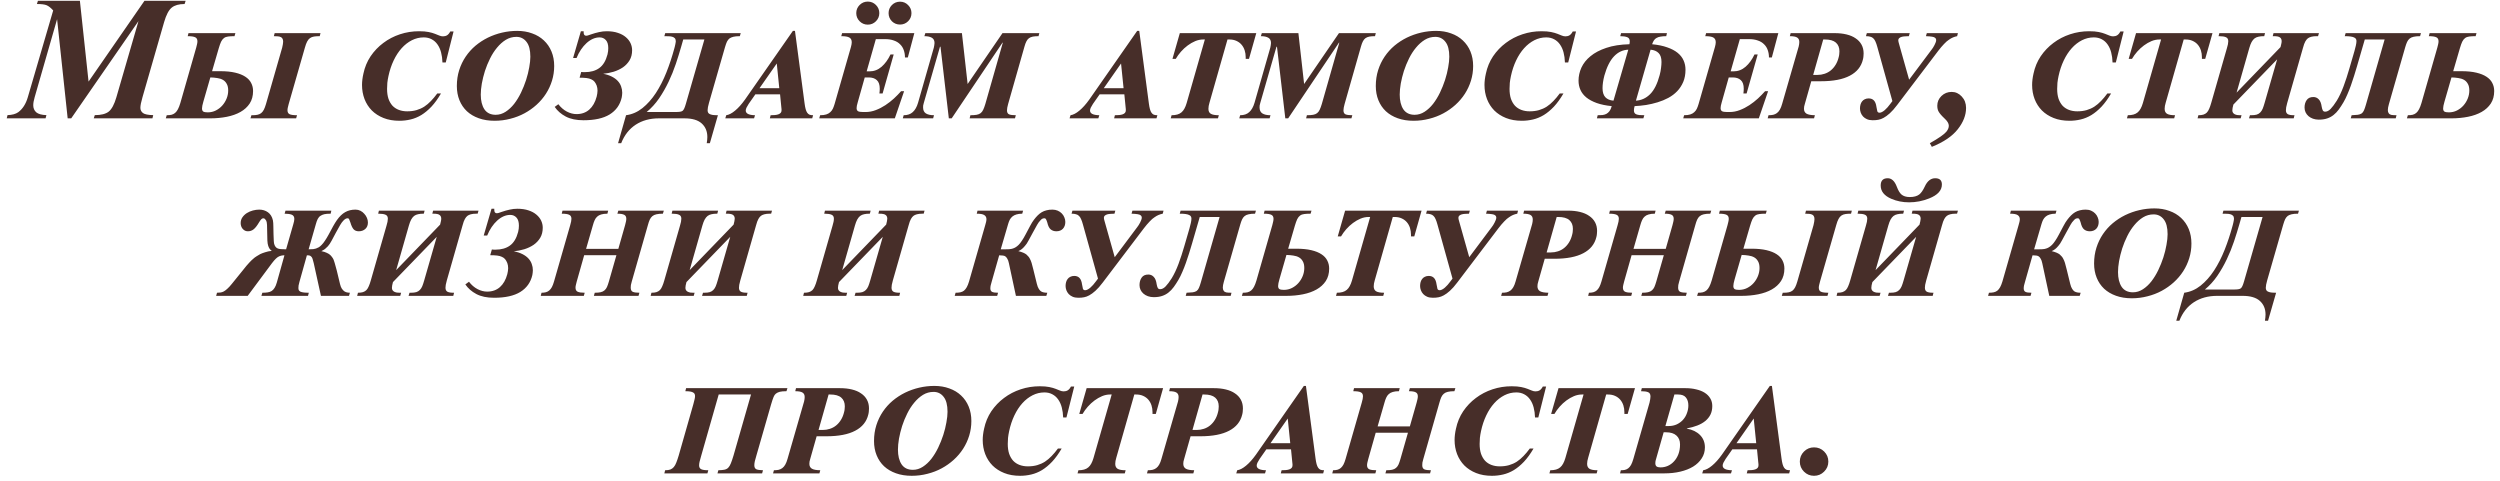 <?xml version="1.0" encoding="UTF-8"?> <svg xmlns="http://www.w3.org/2000/svg" width="338" height="65" viewBox="0 0 338 65" fill="none"><path d="M10.801 0.109L11.973 11.031L19.531 0.109H25.098L24.957 0.543C24.191 0.543 23.609 0.707 23.211 1.035C22.812 1.363 22.473 2.012 22.191 2.98L19.262 13.152C19.074 13.793 18.98 14.27 18.98 14.582C18.98 14.871 19.098 15.105 19.332 15.285C19.566 15.457 20.027 15.551 20.715 15.566L20.609 16H12.676L12.816 15.566C13.668 15.566 14.297 15.406 14.703 15.086C15.109 14.758 15.453 14.113 15.734 13.152L18.723 2.852L9.629 16H9.148L7.719 2.594L4.684 13.152C4.559 13.582 4.496 13.941 4.496 14.23C4.496 14.621 4.629 14.938 4.895 15.18C5.168 15.414 5.629 15.543 6.277 15.566L6.16 16H0.91L1.016 15.566C1.648 15.543 2.133 15.41 2.469 15.168C3.062 14.73 3.492 14.059 3.758 13.152L7.191 1.41C6.863 1.051 6.566 0.816 6.301 0.707C6.043 0.598 5.605 0.543 4.988 0.543L5.129 0.109H10.801ZM22.543 15.578C22.785 15.578 22.996 15.559 23.176 15.52C23.363 15.473 23.527 15.391 23.668 15.273C23.816 15.148 23.945 14.98 24.055 14.77C24.172 14.551 24.281 14.27 24.383 13.926L26.527 6.438C26.574 6.258 26.613 6.098 26.645 5.957C26.676 5.816 26.691 5.691 26.691 5.582C26.691 5.316 26.594 5.137 26.398 5.043C26.203 4.941 25.863 4.891 25.379 4.891L25.484 4.48H31.824L31.707 4.891C31.355 4.891 31.066 4.906 30.84 4.938C30.621 4.961 30.434 5.031 30.277 5.148C30.129 5.258 30 5.422 29.891 5.641C29.789 5.859 29.684 6.156 29.574 6.531L28.672 9.625H29.773C30.562 9.625 31.238 9.691 31.801 9.824C32.363 9.957 32.82 10.141 33.172 10.375C33.531 10.609 33.793 10.891 33.957 11.219C34.129 11.547 34.215 11.91 34.215 12.309C34.215 12.965 34.062 13.527 33.758 13.996C33.453 14.457 33.039 14.836 32.516 15.133C31.992 15.43 31.379 15.648 30.676 15.789C29.973 15.93 29.227 16 28.438 16H22.414L22.543 15.578ZM27.488 13.762C27.371 14.16 27.312 14.461 27.312 14.664C27.312 14.867 27.371 15.008 27.488 15.086C27.613 15.156 27.812 15.191 28.086 15.191C28.484 15.191 28.852 15.105 29.188 14.934C29.523 14.762 29.812 14.539 30.055 14.266C30.305 13.984 30.5 13.668 30.641 13.316C30.781 12.965 30.852 12.605 30.852 12.238C30.852 11.863 30.785 11.562 30.652 11.336C30.527 11.102 30.355 10.922 30.137 10.797C29.918 10.672 29.66 10.59 29.363 10.551C29.074 10.504 28.766 10.477 28.438 10.469L27.488 13.762ZM40.039 16H33.863L33.992 15.578H34.121C34.387 15.578 34.613 15.559 34.801 15.52C34.996 15.48 35.164 15.406 35.305 15.297C35.445 15.188 35.566 15.035 35.668 14.84C35.77 14.645 35.867 14.387 35.961 14.066L38.152 6.438C38.191 6.258 38.223 6.105 38.246 5.98C38.27 5.855 38.281 5.738 38.281 5.629C38.281 5.465 38.254 5.336 38.199 5.242C38.152 5.141 38.078 5.066 37.977 5.02C37.875 4.965 37.742 4.93 37.578 4.914C37.422 4.898 37.238 4.891 37.027 4.891L37.133 4.48H43.332L43.227 4.891C42.93 4.891 42.676 4.906 42.465 4.938C42.254 4.969 42.07 5.039 41.914 5.148C41.766 5.25 41.637 5.406 41.527 5.617C41.418 5.82 41.316 6.094 41.223 6.438L39.031 14.066C38.984 14.246 38.945 14.402 38.914 14.535C38.883 14.668 38.867 14.789 38.867 14.898C38.867 15.164 38.961 15.344 39.148 15.438C39.344 15.531 39.68 15.578 40.156 15.578L40.039 16ZM60.266 8.441H59.82C59.805 7.949 59.742 7.496 59.633 7.082C59.523 6.668 59.363 6.312 59.152 6.016C58.941 5.711 58.68 5.477 58.367 5.312C58.055 5.141 57.695 5.055 57.289 5.055C56.727 5.055 56.191 5.184 55.684 5.441C55.176 5.699 54.715 6.059 54.301 6.52C53.887 6.98 53.527 7.531 53.223 8.172C52.918 8.812 52.684 9.516 52.52 10.281C52.449 10.609 52.398 10.918 52.367 11.207C52.344 11.496 52.332 11.766 52.332 12.016C52.332 12.523 52.395 12.969 52.52 13.352C52.652 13.727 52.836 14.043 53.07 14.301C53.312 14.551 53.602 14.738 53.938 14.863C54.273 14.988 54.645 15.051 55.051 15.051C55.52 15.051 55.941 14.996 56.316 14.887C56.691 14.777 57.039 14.621 57.359 14.418C57.68 14.207 57.98 13.953 58.262 13.656C58.551 13.359 58.836 13.02 59.117 12.637H59.621C59.207 13.348 58.777 13.941 58.332 14.418C57.887 14.887 57.43 15.266 56.961 15.555C56.492 15.836 56.008 16.035 55.508 16.152C55.016 16.27 54.512 16.328 53.996 16.328C53.191 16.328 52.477 16.203 51.852 15.953C51.227 15.703 50.699 15.363 50.27 14.934C49.84 14.496 49.512 13.984 49.285 13.398C49.059 12.805 48.945 12.168 48.945 11.488C48.945 11.246 48.961 11 48.992 10.75C49.023 10.492 49.07 10.227 49.133 9.953C49.312 9.094 49.637 8.312 50.105 7.609C50.582 6.906 51.156 6.305 51.828 5.805C52.5 5.297 53.25 4.906 54.078 4.633C54.906 4.359 55.766 4.223 56.656 4.223C57.18 4.223 57.609 4.258 57.945 4.328C58.289 4.398 58.578 4.48 58.812 4.574C59.047 4.66 59.242 4.738 59.398 4.809C59.562 4.879 59.727 4.914 59.891 4.914C60.102 4.914 60.285 4.867 60.441 4.773C60.605 4.672 60.75 4.5 60.875 4.258H61.32L60.266 8.441ZM74.926 8.922C74.926 9.609 74.828 10.27 74.633 10.902C74.438 11.535 74.164 12.125 73.812 12.672C73.461 13.219 73.035 13.719 72.535 14.172C72.043 14.617 71.5 15 70.906 15.32C70.312 15.641 69.672 15.887 68.984 16.059C68.305 16.238 67.598 16.328 66.863 16.328C66.074 16.328 65.363 16.215 64.731 15.988C64.098 15.762 63.562 15.445 63.125 15.039C62.688 14.625 62.352 14.129 62.117 13.551C61.883 12.973 61.766 12.332 61.766 11.629C61.766 10.863 61.871 10.148 62.082 9.484C62.293 8.82 62.586 8.211 62.961 7.656C63.336 7.102 63.777 6.609 64.285 6.18C64.801 5.75 65.359 5.387 65.961 5.09C66.57 4.793 67.211 4.566 67.883 4.41C68.555 4.254 69.234 4.176 69.922 4.176C70.664 4.176 71.34 4.289 71.949 4.516C72.566 4.734 73.094 5.051 73.531 5.465C73.977 5.879 74.32 6.379 74.562 6.965C74.805 7.551 74.926 8.203 74.926 8.922ZM67.016 15.52C67.492 15.52 67.941 15.383 68.363 15.109C68.785 14.836 69.168 14.48 69.512 14.043C69.856 13.598 70.164 13.094 70.438 12.531C70.711 11.961 70.941 11.387 71.129 10.809C71.316 10.223 71.457 9.656 71.551 9.109C71.652 8.562 71.703 8.082 71.703 7.668C71.703 6.762 71.527 6.09 71.176 5.652C70.832 5.207 70.379 4.984 69.816 4.984C69.301 4.984 68.824 5.117 68.387 5.383C67.957 5.648 67.562 6 67.203 6.438C66.844 6.867 66.527 7.359 66.254 7.914C65.981 8.461 65.75 9.023 65.562 9.602C65.383 10.18 65.242 10.746 65.141 11.301C65.047 11.855 65 12.352 65 12.789C65 13.617 65.164 14.281 65.492 14.781C65.828 15.273 66.336 15.52 67.016 15.52ZM77.481 7.844L78.535 4.223H78.91V4.387C78.91 4.684 79.027 4.832 79.262 4.832C79.309 4.832 79.379 4.82 79.473 4.797C79.574 4.766 79.711 4.719 79.883 4.656C80.289 4.516 80.66 4.41 80.996 4.34C81.332 4.262 81.676 4.223 82.027 4.223C82.606 4.223 83.109 4.297 83.539 4.445C83.969 4.586 84.324 4.777 84.606 5.02C84.894 5.262 85.109 5.535 85.25 5.84C85.391 6.145 85.461 6.461 85.461 6.789C85.461 7.312 85.348 7.766 85.121 8.148C84.894 8.523 84.598 8.84 84.231 9.098C83.863 9.348 83.445 9.547 82.977 9.695C82.508 9.836 82.031 9.93 81.547 9.977C82 10.062 82.387 10.188 82.707 10.352C83.035 10.516 83.305 10.711 83.516 10.938C83.727 11.164 83.879 11.414 83.973 11.688C84.074 11.961 84.125 12.246 84.125 12.543C84.125 12.652 84.117 12.762 84.102 12.871C84.094 12.98 84.078 13.086 84.055 13.188C83.828 14.18 83.285 14.941 82.426 15.473C81.574 15.996 80.394 16.258 78.887 16.258C77.918 16.258 77.117 16.09 76.484 15.754C75.852 15.418 75.356 14.984 74.996 14.453L75.488 14.09C75.816 14.52 76.199 14.852 76.637 15.086C77.074 15.312 77.512 15.426 77.949 15.426C78.637 15.426 79.211 15.223 79.672 14.816C80.133 14.41 80.465 13.828 80.668 13.07C80.707 12.93 80.734 12.793 80.75 12.66C80.773 12.527 80.785 12.395 80.785 12.262C80.785 12.012 80.746 11.777 80.668 11.559C80.582 11.348 80.484 11.176 80.375 11.043C80.266 10.91 80.121 10.805 79.941 10.727C79.769 10.641 79.555 10.582 79.297 10.551C79.039 10.52 78.727 10.504 78.359 10.504L78.582 9.73C78.684 9.746 78.777 9.754 78.863 9.754C78.949 9.754 79.016 9.754 79.062 9.754C79.859 9.754 80.512 9.57 81.019 9.203C81.535 8.836 81.906 8.223 82.133 7.363C82.172 7.199 82.199 7.051 82.215 6.918C82.231 6.777 82.238 6.641 82.238 6.508C82.238 6.016 82.129 5.652 81.91 5.418C81.691 5.176 81.41 5.055 81.066 5.055C80.762 5.055 80.457 5.121 80.152 5.254C79.856 5.387 79.57 5.578 79.297 5.828C79.031 6.07 78.781 6.363 78.547 6.707C78.32 7.043 78.121 7.422 77.949 7.844H77.481ZM89.938 4.48H100.145L100.027 4.891C99.652 4.891 99.359 4.918 99.148 4.973C98.938 5.027 98.769 5.098 98.644 5.184C98.504 5.293 98.387 5.438 98.293 5.617C98.207 5.797 98.117 6.047 98.023 6.367L95.856 13.902C95.793 14.105 95.746 14.297 95.715 14.477C95.684 14.648 95.668 14.789 95.668 14.898C95.668 15.016 95.688 15.117 95.727 15.203C95.766 15.289 95.836 15.359 95.938 15.414C96.047 15.469 96.191 15.512 96.371 15.543C96.551 15.566 96.781 15.578 97.062 15.578L95.973 19.363H95.551C95.582 19.207 95.602 19.062 95.609 18.93C95.625 18.797 95.633 18.664 95.633 18.531C95.633 17.758 95.375 17.141 94.859 16.68C94.352 16.227 93.578 16 92.539 16H89.082C87.879 16 86.836 16.285 85.953 16.855C85.07 17.434 84.414 18.27 83.984 19.363H83.562L84.641 15.578C85.453 15.469 86.191 15.148 86.856 14.617C87.527 14.078 88.133 13.398 88.672 12.578C89.211 11.75 89.688 10.816 90.102 9.777C90.516 8.73 90.875 7.641 91.18 6.508C91.195 6.445 91.215 6.371 91.238 6.285C91.262 6.199 91.281 6.113 91.297 6.027C91.32 5.934 91.336 5.848 91.344 5.77C91.359 5.691 91.367 5.629 91.367 5.582C91.367 5.395 91.32 5.254 91.227 5.16C91.133 5.066 91.012 5 90.863 4.961C90.715 4.922 90.547 4.902 90.359 4.902C90.18 4.902 90 4.898 89.82 4.891L89.938 4.48ZM95.234 5.336H92.375L92.094 6.32C91.883 7.055 91.641 7.832 91.367 8.652C91.094 9.465 90.769 10.266 90.394 11.055C90.019 11.844 89.59 12.594 89.106 13.305C88.621 14.008 88.062 14.621 87.43 15.145H91.273C91.562 15.145 91.785 15.133 91.941 15.109C92.098 15.086 92.219 15.039 92.305 14.969C92.367 14.914 92.434 14.816 92.504 14.676C92.574 14.527 92.648 14.316 92.727 14.043L95.234 5.336ZM102.125 12.754L101.223 14.043C101.105 14.223 101.008 14.391 100.93 14.547C100.859 14.695 100.824 14.828 100.824 14.945C100.824 15.352 101.242 15.562 102.078 15.578L101.949 16H98.059L98.188 15.578C98.555 15.523 98.953 15.316 99.383 14.957C99.82 14.598 100.266 14.102 100.719 13.469L107.199 4.176H107.48L108.781 13.996C108.82 14.293 108.867 14.543 108.922 14.746C108.977 14.949 109.047 15.113 109.133 15.238C109.219 15.363 109.324 15.453 109.449 15.508C109.582 15.555 109.742 15.578 109.93 15.578L109.812 16H104.082L104.188 15.578C104.391 15.578 104.582 15.57 104.762 15.555C104.941 15.539 105.098 15.508 105.23 15.461C105.363 15.414 105.469 15.348 105.547 15.262C105.625 15.176 105.664 15.062 105.664 14.922C105.664 14.875 105.664 14.824 105.664 14.77C105.664 14.707 105.656 14.633 105.641 14.547L105.465 12.754H102.125ZM105.02 8.582L102.688 11.922H105.359L105.02 8.582ZM117.172 9.648H117.559C118.168 9.648 118.711 9.441 119.188 9.027C119.664 8.613 120.066 8.059 120.395 7.363H120.828L119.328 12.637H118.895C118.918 12.527 118.93 12.418 118.93 12.309C118.938 12.191 118.941 12.086 118.941 11.992C118.941 11.453 118.809 11.066 118.543 10.832C118.285 10.59 117.918 10.469 117.441 10.469H116.914L115.965 13.832C115.918 14.004 115.879 14.156 115.848 14.289C115.824 14.422 115.812 14.531 115.812 14.617C115.812 14.82 115.879 14.961 116.012 15.039C116.145 15.109 116.371 15.145 116.691 15.145H117.031C117.5 15.145 117.957 15.059 118.402 14.887C118.855 14.715 119.289 14.492 119.703 14.219C120.117 13.945 120.504 13.645 120.863 13.316C121.223 12.98 121.543 12.652 121.824 12.332H122.234L120.98 16H110.762L110.879 15.578C111.215 15.578 111.492 15.543 111.711 15.473C111.93 15.402 112.109 15.301 112.25 15.168C112.398 15.035 112.516 14.879 112.602 14.699C112.688 14.512 112.766 14.301 112.836 14.066L115.051 6.344C115.121 6.086 115.156 5.875 115.156 5.711C115.156 5.414 115.051 5.203 114.84 5.078C114.629 4.953 114.262 4.891 113.738 4.891L113.855 4.48H123.617L122.738 7.773H122.352C122.352 7.414 122.297 7.082 122.188 6.777C122.086 6.473 121.922 6.211 121.695 5.992C121.477 5.766 121.195 5.594 120.852 5.477C120.516 5.352 120.117 5.289 119.656 5.289H118.414L117.172 9.648ZM117.324 0.215C117.754 0.215 118.121 0.367 118.426 0.672C118.73 0.977 118.883 1.344 118.883 1.773C118.883 2.203 118.73 2.57 118.426 2.875C118.121 3.18 117.754 3.332 117.324 3.332C116.895 3.332 116.527 3.18 116.223 2.875C115.918 2.57 115.766 2.203 115.766 1.773C115.766 1.344 115.918 0.977 116.223 0.672C116.527 0.367 116.895 0.215 117.324 0.215ZM121.684 0.227C122.113 0.227 122.477 0.379 122.773 0.684C123.078 0.988 123.23 1.352 123.23 1.773C123.23 2.203 123.078 2.57 122.773 2.875C122.469 3.172 122.105 3.32 121.684 3.32C121.254 3.32 120.887 3.172 120.582 2.875C120.285 2.57 120.137 2.203 120.137 1.773C120.137 1.352 120.285 0.988 120.582 0.684C120.887 0.379 121.254 0.227 121.684 0.227ZM135.535 4.48H140.516L140.41 4.891C140.105 4.891 139.848 4.91 139.637 4.949C139.434 4.988 139.262 5.059 139.121 5.16C138.98 5.262 138.863 5.406 138.77 5.594C138.676 5.773 138.59 6.004 138.512 6.285L136.297 14.066C136.195 14.426 136.145 14.711 136.145 14.922C136.145 15.195 136.238 15.375 136.426 15.461C136.621 15.539 136.926 15.578 137.34 15.578L137.223 16H131.094L131.199 15.578C131.543 15.578 131.824 15.559 132.043 15.52C132.262 15.48 132.441 15.406 132.582 15.297C132.73 15.18 132.848 15.023 132.934 14.828C133.027 14.633 133.121 14.379 133.215 14.066L135.582 5.77H135.535L128.668 16H128.281L127.156 6.32H127.086L124.895 13.926C124.855 14.051 124.828 14.164 124.812 14.266C124.805 14.359 124.801 14.445 124.801 14.523C124.801 14.898 124.926 15.168 125.176 15.332C125.434 15.496 125.801 15.578 126.277 15.578L126.16 16H122.059L122.176 15.578C122.691 15.578 123.102 15.438 123.406 15.156C123.719 14.875 123.957 14.453 124.121 13.891L126.254 6.438C126.277 6.352 126.297 6.25 126.312 6.133C126.336 6.016 126.348 5.91 126.348 5.816C126.348 5.48 126.227 5.242 125.984 5.102C125.742 4.961 125.406 4.891 124.977 4.891L125.105 4.48H130.051L130.824 11.359L135.535 4.48ZM148.672 12.754L147.77 14.043C147.652 14.223 147.555 14.391 147.477 14.547C147.406 14.695 147.371 14.828 147.371 14.945C147.371 15.352 147.789 15.562 148.625 15.578L148.496 16H144.605L144.734 15.578C145.102 15.523 145.5 15.316 145.93 14.957C146.367 14.598 146.812 14.102 147.266 13.469L153.746 4.176H154.027L155.328 13.996C155.367 14.293 155.414 14.543 155.469 14.746C155.523 14.949 155.594 15.113 155.68 15.238C155.766 15.363 155.871 15.453 155.996 15.508C156.129 15.555 156.289 15.578 156.477 15.578L156.359 16H150.629L150.734 15.578C150.938 15.578 151.129 15.57 151.309 15.555C151.488 15.539 151.645 15.508 151.777 15.461C151.91 15.414 152.016 15.348 152.094 15.262C152.172 15.176 152.211 15.062 152.211 14.922C152.211 14.875 152.211 14.824 152.211 14.77C152.211 14.707 152.203 14.633 152.188 14.547L152.012 12.754H148.672ZM151.566 8.582L149.234 11.922H151.906L151.566 8.582ZM168.863 7.961H168.418V7.727C168.418 7.398 168.371 7.09 168.277 6.801C168.184 6.512 168.043 6.258 167.855 6.039C167.668 5.82 167.434 5.648 167.152 5.523C166.879 5.398 166.559 5.336 166.191 5.336H165.957L163.52 13.891C163.426 14.195 163.379 14.469 163.379 14.711C163.379 15.023 163.484 15.246 163.695 15.379C163.914 15.512 164.277 15.578 164.785 15.578L164.668 16H158.281L158.398 15.578C158.695 15.578 158.953 15.547 159.172 15.484C159.391 15.422 159.578 15.324 159.734 15.191C159.891 15.059 160.023 14.891 160.133 14.688C160.25 14.477 160.352 14.223 160.438 13.926L162.898 5.336H162.688C162.32 5.336 161.957 5.41 161.598 5.559C161.246 5.707 160.906 5.902 160.578 6.145C160.25 6.387 159.945 6.668 159.664 6.988C159.391 7.301 159.156 7.625 158.961 7.961H158.516L159.512 4.48H169.848L168.863 7.961ZM181.027 4.48H186.008L185.902 4.891C185.598 4.891 185.34 4.91 185.129 4.949C184.926 4.988 184.754 5.059 184.613 5.16C184.473 5.262 184.355 5.406 184.262 5.594C184.168 5.773 184.082 6.004 184.004 6.285L181.789 14.066C181.688 14.426 181.637 14.711 181.637 14.922C181.637 15.195 181.73 15.375 181.918 15.461C182.113 15.539 182.418 15.578 182.832 15.578L182.715 16H176.586L176.691 15.578C177.035 15.578 177.316 15.559 177.535 15.52C177.754 15.48 177.934 15.406 178.074 15.297C178.223 15.18 178.34 15.023 178.426 14.828C178.52 14.633 178.613 14.379 178.707 14.066L181.074 5.77H181.027L174.16 16H173.773L172.648 6.32H172.578L170.387 13.926C170.348 14.051 170.32 14.164 170.305 14.266C170.297 14.359 170.293 14.445 170.293 14.523C170.293 14.898 170.418 15.168 170.668 15.332C170.926 15.496 171.293 15.578 171.77 15.578L171.652 16H167.551L167.668 15.578C168.184 15.578 168.594 15.438 168.898 15.156C169.211 14.875 169.449 14.453 169.613 13.891L171.746 6.438C171.77 6.352 171.789 6.25 171.805 6.133C171.828 6.016 171.84 5.91 171.84 5.816C171.84 5.48 171.719 5.242 171.477 5.102C171.234 4.961 170.898 4.891 170.469 4.891L170.598 4.48H175.543L176.316 11.359L181.027 4.48ZM199.168 8.922C199.168 9.609 199.07 10.27 198.875 10.902C198.68 11.535 198.406 12.125 198.055 12.672C197.703 13.219 197.277 13.719 196.777 14.172C196.285 14.617 195.742 15 195.148 15.32C194.555 15.641 193.914 15.887 193.227 16.059C192.547 16.238 191.84 16.328 191.105 16.328C190.316 16.328 189.605 16.215 188.973 15.988C188.34 15.762 187.805 15.445 187.367 15.039C186.93 14.625 186.594 14.129 186.359 13.551C186.125 12.973 186.008 12.332 186.008 11.629C186.008 10.863 186.113 10.148 186.324 9.484C186.535 8.82 186.828 8.211 187.203 7.656C187.578 7.102 188.02 6.609 188.527 6.18C189.043 5.75 189.602 5.387 190.203 5.09C190.812 4.793 191.453 4.566 192.125 4.41C192.797 4.254 193.477 4.176 194.164 4.176C194.906 4.176 195.582 4.289 196.191 4.516C196.809 4.734 197.336 5.051 197.773 5.465C198.219 5.879 198.562 6.379 198.805 6.965C199.047 7.551 199.168 8.203 199.168 8.922ZM191.258 15.52C191.734 15.52 192.184 15.383 192.605 15.109C193.027 14.836 193.41 14.48 193.754 14.043C194.098 13.598 194.406 13.094 194.68 12.531C194.953 11.961 195.184 11.387 195.371 10.809C195.559 10.223 195.699 9.656 195.793 9.109C195.895 8.562 195.945 8.082 195.945 7.668C195.945 6.762 195.77 6.09 195.418 5.652C195.074 5.207 194.621 4.984 194.059 4.984C193.543 4.984 193.066 5.117 192.629 5.383C192.199 5.648 191.805 6 191.445 6.438C191.086 6.867 190.77 7.359 190.496 7.914C190.223 8.461 189.992 9.023 189.805 9.602C189.625 10.18 189.484 10.746 189.383 11.301C189.289 11.855 189.242 12.352 189.242 12.789C189.242 13.617 189.406 14.281 189.734 14.781C190.07 15.273 190.578 15.52 191.258 15.52ZM212.023 8.441H211.578C211.562 7.949 211.5 7.496 211.391 7.082C211.281 6.668 211.121 6.312 210.91 6.016C210.699 5.711 210.438 5.477 210.125 5.312C209.812 5.141 209.453 5.055 209.047 5.055C208.484 5.055 207.949 5.184 207.441 5.441C206.934 5.699 206.473 6.059 206.059 6.52C205.645 6.98 205.285 7.531 204.98 8.172C204.676 8.812 204.441 9.516 204.277 10.281C204.207 10.609 204.156 10.918 204.125 11.207C204.102 11.496 204.09 11.766 204.09 12.016C204.09 12.523 204.152 12.969 204.277 13.352C204.41 13.727 204.594 14.043 204.828 14.301C205.07 14.551 205.359 14.738 205.695 14.863C206.031 14.988 206.402 15.051 206.809 15.051C207.277 15.051 207.699 14.996 208.074 14.887C208.449 14.777 208.797 14.621 209.117 14.418C209.438 14.207 209.738 13.953 210.02 13.656C210.309 13.359 210.594 13.02 210.875 12.637H211.379C210.965 13.348 210.535 13.941 210.09 14.418C209.645 14.887 209.188 15.266 208.719 15.555C208.25 15.836 207.766 16.035 207.266 16.152C206.773 16.27 206.27 16.328 205.754 16.328C204.949 16.328 204.234 16.203 203.609 15.953C202.984 15.703 202.457 15.363 202.027 14.934C201.598 14.496 201.27 13.984 201.043 13.398C200.816 12.805 200.703 12.168 200.703 11.488C200.703 11.246 200.719 11 200.75 10.75C200.781 10.492 200.828 10.227 200.891 9.953C201.07 9.094 201.395 8.312 201.863 7.609C202.34 6.906 202.914 6.305 203.586 5.805C204.258 5.297 205.008 4.906 205.836 4.633C206.664 4.359 207.523 4.223 208.414 4.223C208.938 4.223 209.367 4.258 209.703 4.328C210.047 4.398 210.336 4.48 210.57 4.574C210.805 4.66 211 4.738 211.156 4.809C211.32 4.879 211.484 4.914 211.648 4.914C211.859 4.914 212.043 4.867 212.199 4.773C212.363 4.672 212.508 4.5 212.633 4.258H213.078L212.023 8.441ZM222.184 16H215.902L216.008 15.578C216.234 15.578 216.445 15.57 216.641 15.555C216.836 15.531 217.012 15.48 217.168 15.402C217.332 15.316 217.477 15.191 217.602 15.027C217.727 14.863 217.828 14.637 217.906 14.348C217.117 14.27 216.438 14.129 215.867 13.926C215.305 13.723 214.84 13.473 214.473 13.176C214.113 12.879 213.848 12.539 213.676 12.156C213.504 11.773 213.418 11.355 213.418 10.902C213.418 10.309 213.547 9.723 213.805 9.145C214.07 8.566 214.48 8.051 215.035 7.598C215.59 7.137 216.301 6.762 217.168 6.473C218.035 6.176 219.078 6.012 220.297 5.98C220.32 5.91 220.332 5.844 220.332 5.781C220.34 5.711 220.344 5.645 220.344 5.582C220.344 5.293 220.223 5.105 219.98 5.02C219.746 4.934 219.438 4.891 219.055 4.891L219.172 4.48H225.371L225.277 4.891C224.98 4.891 224.727 4.91 224.516 4.949C224.305 4.98 224.125 5.039 223.977 5.125C223.828 5.203 223.707 5.312 223.613 5.453C223.52 5.594 223.438 5.77 223.367 5.98C224.164 6.059 224.844 6.199 225.406 6.402C225.977 6.598 226.445 6.844 226.812 7.141C227.18 7.438 227.449 7.781 227.621 8.172C227.793 8.555 227.879 8.973 227.879 9.426C227.879 10.051 227.777 10.602 227.574 11.078C227.371 11.555 227.098 11.973 226.754 12.332C226.418 12.684 226.02 12.984 225.559 13.234C225.105 13.477 224.621 13.676 224.105 13.832C223.598 13.988 223.078 14.109 222.547 14.195C222.016 14.273 221.5 14.324 221 14.348C220.977 14.457 220.953 14.559 220.93 14.652C220.914 14.746 220.906 14.836 220.906 14.922C220.906 15.055 220.93 15.164 220.977 15.25C221.023 15.336 221.102 15.402 221.211 15.449C221.32 15.496 221.465 15.531 221.645 15.555C221.824 15.57 222.047 15.578 222.312 15.578L222.184 16ZM220.145 6.719C219.41 6.742 218.77 7.039 218.223 7.609C217.676 8.18 217.238 9.051 216.91 10.223C216.824 10.551 216.762 10.855 216.723 11.137C216.684 11.41 216.664 11.672 216.664 11.922C216.664 12.461 216.789 12.867 217.039 13.141C217.297 13.414 217.664 13.57 218.141 13.609L220.145 6.719ZM221.176 13.609C221.902 13.57 222.539 13.281 223.086 12.742C223.641 12.195 224.074 11.332 224.387 10.152C224.48 9.801 224.543 9.477 224.574 9.18C224.613 8.883 224.633 8.613 224.633 8.371C224.633 7.832 224.504 7.434 224.246 7.176C223.988 6.91 223.625 6.758 223.156 6.719L221.176 13.609ZM233.984 9.648H234.371C234.98 9.648 235.523 9.441 236 9.027C236.477 8.613 236.879 8.059 237.207 7.363H237.641L236.141 12.637H235.707C235.73 12.527 235.742 12.418 235.742 12.309C235.75 12.191 235.754 12.086 235.754 11.992C235.754 11.453 235.621 11.066 235.355 10.832C235.098 10.59 234.73 10.469 234.254 10.469H233.727L232.777 13.832C232.73 14.004 232.691 14.156 232.66 14.289C232.637 14.422 232.625 14.531 232.625 14.617C232.625 14.82 232.691 14.961 232.824 15.039C232.957 15.109 233.184 15.145 233.504 15.145H233.844C234.312 15.145 234.77 15.059 235.215 14.887C235.668 14.715 236.102 14.492 236.516 14.219C236.93 13.945 237.316 13.645 237.676 13.316C238.035 12.98 238.355 12.652 238.637 12.332H239.047L237.793 16H227.574L227.691 15.578C228.027 15.578 228.305 15.543 228.523 15.473C228.742 15.402 228.922 15.301 229.062 15.168C229.211 15.035 229.328 14.879 229.414 14.699C229.5 14.512 229.578 14.301 229.648 14.066L231.863 6.344C231.934 6.086 231.969 5.875 231.969 5.711C231.969 5.414 231.863 5.203 231.652 5.078C231.441 4.953 231.074 4.891 230.551 4.891L230.668 4.48H240.43L239.551 7.773H239.164C239.164 7.414 239.109 7.082 239 6.777C238.898 6.473 238.734 6.211 238.508 5.992C238.289 5.766 238.008 5.594 237.664 5.477C237.328 5.352 236.93 5.289 236.469 5.289H235.227L233.984 9.648ZM244.016 14.043C243.977 14.168 243.945 14.289 243.922 14.406C243.906 14.516 243.898 14.617 243.898 14.711C243.898 15.008 244.012 15.227 244.238 15.367C244.465 15.5 244.844 15.57 245.375 15.578L245.258 16H238.988L239.105 15.578C239.34 15.578 239.551 15.559 239.738 15.52C239.926 15.473 240.094 15.395 240.242 15.285C240.398 15.168 240.531 15.012 240.641 14.816C240.758 14.613 240.859 14.355 240.945 14.043L243.184 6.285C243.238 6.059 243.266 5.855 243.266 5.676C243.266 5.387 243.164 5.184 242.961 5.066C242.766 4.949 242.441 4.891 241.988 4.891L242.094 4.48H248.059C248.645 4.48 249.176 4.539 249.652 4.656C250.137 4.773 250.547 4.949 250.883 5.184C251.227 5.41 251.492 5.695 251.68 6.039C251.867 6.383 251.961 6.777 251.961 7.223C251.961 7.348 251.953 7.48 251.938 7.621C251.93 7.754 251.906 7.895 251.867 8.043C251.641 9.004 251.051 9.734 250.098 10.234C249.152 10.734 247.855 10.984 246.207 10.984H244.883L244.016 14.043ZM245.141 10.129H245.727C246.055 10.129 246.371 10.078 246.676 9.977C246.988 9.875 247.27 9.723 247.52 9.52C247.777 9.309 247.996 9.055 248.176 8.758C248.363 8.453 248.504 8.102 248.598 7.703C248.637 7.562 248.66 7.43 248.668 7.305C248.684 7.18 248.691 7.059 248.691 6.941C248.691 6.434 248.531 6.039 248.211 5.758C247.891 5.477 247.391 5.336 246.711 5.336H246.5L245.141 10.129ZM260.504 4.48H264.711L264.605 4.891C264.402 4.93 264.211 4.988 264.031 5.066C263.859 5.137 263.676 5.242 263.48 5.383C263.301 5.492 263.086 5.68 262.836 5.945C262.586 6.203 262.324 6.512 262.051 6.871L256.496 14.195C256.145 14.664 255.812 15.039 255.5 15.32C255.195 15.594 254.918 15.797 254.668 15.93C254.426 16.062 254.195 16.148 253.977 16.188C253.758 16.234 253.496 16.258 253.191 16.258C252.895 16.258 252.637 16.211 252.418 16.117C252.207 16.023 252.031 15.902 251.891 15.754C251.75 15.598 251.645 15.426 251.574 15.238C251.504 15.043 251.469 14.852 251.469 14.664C251.469 14.477 251.492 14.301 251.539 14.137C251.586 13.973 251.656 13.832 251.75 13.715C251.844 13.59 251.965 13.492 252.113 13.422C252.262 13.344 252.438 13.305 252.641 13.305C252.938 13.305 253.172 13.395 253.344 13.574C253.523 13.754 253.641 14.047 253.695 14.453C253.734 14.703 253.773 14.898 253.812 15.039C253.859 15.172 253.961 15.238 254.117 15.238C254.219 15.238 254.328 15.207 254.445 15.145C254.57 15.082 254.695 14.996 254.82 14.887C254.945 14.777 255.07 14.652 255.195 14.512C255.328 14.363 255.453 14.207 255.57 14.043L255.852 13.668L253.812 6.344C253.734 6.055 253.652 5.816 253.566 5.629C253.488 5.441 253.391 5.293 253.273 5.184C253.164 5.074 253.027 5 252.863 4.961C252.707 4.914 252.512 4.891 252.277 4.891L252.395 4.48H258.195L258.078 4.891C257.898 4.891 257.723 4.898 257.551 4.914C257.379 4.922 257.227 4.945 257.094 4.984C256.961 5.023 256.852 5.082 256.766 5.16C256.688 5.23 256.648 5.328 256.648 5.453C256.648 5.508 256.656 5.57 256.672 5.641C256.688 5.711 256.707 5.785 256.73 5.863L258.113 10.773L261.148 6.719C261.211 6.641 261.277 6.547 261.348 6.438C261.418 6.32 261.484 6.203 261.547 6.086C261.609 5.969 261.66 5.855 261.699 5.746C261.746 5.629 261.77 5.523 261.77 5.43C261.77 5.289 261.715 5.18 261.605 5.102C261.496 4.984 261.09 4.914 260.387 4.891L260.504 4.48ZM261.184 19.855L260.914 19.363C262.109 18.684 262.852 18.168 263.141 17.816C263.367 17.543 263.48 17.27 263.48 16.996C263.48 16.691 263.277 16.355 262.871 15.988C262.473 15.613 262.207 15.297 262.074 15.039C261.973 14.844 261.922 14.594 261.922 14.289C261.922 13.781 262.109 13.344 262.484 12.977C262.867 12.609 263.328 12.426 263.867 12.426C264.391 12.426 264.844 12.633 265.227 13.047C265.617 13.461 265.812 13.977 265.812 14.594C265.812 15.57 265.438 16.531 264.688 17.477C263.945 18.422 262.777 19.215 261.184 19.855ZM286.062 8.441H285.617C285.602 7.949 285.539 7.496 285.43 7.082C285.32 6.668 285.16 6.312 284.949 6.016C284.738 5.711 284.477 5.477 284.164 5.312C283.852 5.141 283.492 5.055 283.086 5.055C282.523 5.055 281.988 5.184 281.48 5.441C280.973 5.699 280.512 6.059 280.098 6.52C279.684 6.98 279.324 7.531 279.02 8.172C278.715 8.812 278.48 9.516 278.316 10.281C278.246 10.609 278.195 10.918 278.164 11.207C278.141 11.496 278.129 11.766 278.129 12.016C278.129 12.523 278.191 12.969 278.316 13.352C278.449 13.727 278.633 14.043 278.867 14.301C279.109 14.551 279.398 14.738 279.734 14.863C280.07 14.988 280.441 15.051 280.848 15.051C281.316 15.051 281.738 14.996 282.113 14.887C282.488 14.777 282.836 14.621 283.156 14.418C283.477 14.207 283.777 13.953 284.059 13.656C284.348 13.359 284.633 13.02 284.914 12.637H285.418C285.004 13.348 284.574 13.941 284.129 14.418C283.684 14.887 283.227 15.266 282.758 15.555C282.289 15.836 281.805 16.035 281.305 16.152C280.812 16.27 280.309 16.328 279.793 16.328C278.988 16.328 278.273 16.203 277.648 15.953C277.023 15.703 276.496 15.363 276.066 14.934C275.637 14.496 275.309 13.984 275.082 13.398C274.855 12.805 274.742 12.168 274.742 11.488C274.742 11.246 274.758 11 274.789 10.75C274.82 10.492 274.867 10.227 274.93 9.953C275.109 9.094 275.434 8.312 275.902 7.609C276.379 6.906 276.953 6.305 277.625 5.805C278.297 5.297 279.047 4.906 279.875 4.633C280.703 4.359 281.562 4.223 282.453 4.223C282.977 4.223 283.406 4.258 283.742 4.328C284.086 4.398 284.375 4.48 284.609 4.574C284.844 4.66 285.039 4.738 285.195 4.809C285.359 4.879 285.523 4.914 285.688 4.914C285.898 4.914 286.082 4.867 286.238 4.773C286.402 4.672 286.547 4.5 286.672 4.258H287.117L286.062 8.441ZM298.145 7.961H297.699V7.727C297.699 7.398 297.652 7.09 297.559 6.801C297.465 6.512 297.324 6.258 297.137 6.039C296.949 5.82 296.715 5.648 296.434 5.523C296.16 5.398 295.84 5.336 295.473 5.336H295.238L292.801 13.891C292.707 14.195 292.66 14.469 292.66 14.711C292.66 15.023 292.766 15.246 292.977 15.379C293.195 15.512 293.559 15.578 294.066 15.578L293.949 16H287.562L287.68 15.578C287.977 15.578 288.234 15.547 288.453 15.484C288.672 15.422 288.859 15.324 289.016 15.191C289.172 15.059 289.305 14.891 289.414 14.688C289.531 14.477 289.633 14.223 289.719 13.926L292.18 5.336H291.969C291.602 5.336 291.238 5.41 290.879 5.559C290.527 5.707 290.188 5.902 289.859 6.145C289.531 6.387 289.227 6.668 288.945 6.988C288.672 7.301 288.438 7.625 288.242 7.961H287.797L288.793 4.48H299.129L298.145 7.961ZM308.328 6.367C308.375 6.195 308.41 6.047 308.434 5.922C308.465 5.789 308.48 5.672 308.48 5.57C308.48 5.344 308.406 5.176 308.258 5.066C308.117 4.949 307.84 4.891 307.426 4.891H307.273L307.379 4.48H313.52L313.402 4.891H313.191C312.918 4.891 312.68 4.918 312.477 4.973C312.281 5.027 312.129 5.098 312.02 5.184C311.957 5.238 311.898 5.297 311.844 5.359C311.789 5.422 311.734 5.504 311.68 5.605C311.625 5.699 311.57 5.82 311.516 5.969C311.469 6.109 311.414 6.289 311.352 6.508L309.23 13.926C309.168 14.152 309.121 14.348 309.09 14.512C309.066 14.668 309.055 14.801 309.055 14.91C309.055 15.16 309.141 15.336 309.312 15.438C309.484 15.531 309.758 15.578 310.133 15.578H310.215L310.109 16H304.062L304.191 15.578H304.367C304.672 15.578 304.918 15.551 305.105 15.496C305.301 15.434 305.461 15.336 305.586 15.203C305.719 15.07 305.828 14.902 305.914 14.699C306 14.488 306.086 14.23 306.172 13.926L307.871 8.02L301.953 14.137C301.906 14.293 301.871 14.441 301.848 14.582C301.824 14.715 301.812 14.828 301.812 14.922C301.812 15.055 301.844 15.164 301.906 15.25C301.969 15.336 302.047 15.402 302.141 15.449C302.242 15.496 302.355 15.531 302.48 15.555C302.605 15.57 302.727 15.578 302.844 15.578H303.055L302.938 16H297.113L297.219 15.578C297.492 15.578 297.719 15.551 297.898 15.496C298.086 15.434 298.242 15.34 298.367 15.215C298.492 15.082 298.598 14.91 298.684 14.699C298.777 14.488 298.867 14.23 298.953 13.926L301.074 6.531C301.137 6.328 301.184 6.148 301.215 5.992C301.246 5.828 301.262 5.688 301.262 5.57C301.262 5.297 301.156 5.117 300.945 5.031C300.742 4.938 300.434 4.891 300.02 4.891H299.949L300.055 4.48H306.23L306.125 4.891H306.055C305.789 4.891 305.555 4.914 305.352 4.961C305.148 5 304.969 5.078 304.812 5.195C304.664 5.312 304.531 5.477 304.414 5.688C304.305 5.891 304.203 6.156 304.109 6.484L302.387 12.52L308.328 6.367ZM327.195 4.891C326.836 4.891 326.543 4.918 326.316 4.973C326.098 5.02 325.918 5.102 325.777 5.219C325.637 5.336 325.523 5.488 325.438 5.676C325.352 5.863 325.27 6.094 325.191 6.367L322.977 14.09C322.883 14.418 322.836 14.68 322.836 14.875C322.836 15.062 322.875 15.207 322.953 15.309C323.023 15.418 323.137 15.492 323.293 15.531C323.449 15.562 323.688 15.578 324.008 15.578L323.902 16H317.82L317.938 15.578C318.281 15.562 318.559 15.543 318.77 15.52C318.98 15.488 319.152 15.43 319.285 15.344C319.418 15.25 319.523 15.113 319.602 14.934C319.688 14.746 319.777 14.488 319.871 14.16L322.402 5.336H319.719L318.664 8.969C318.547 9.383 318.418 9.809 318.277 10.246C318.145 10.684 318 11.117 317.844 11.547C317.695 11.969 317.535 12.375 317.363 12.766C317.199 13.156 317.023 13.512 316.836 13.832C316.625 14.191 316.414 14.516 316.203 14.805C315.992 15.094 315.758 15.34 315.5 15.543C315.25 15.746 314.961 15.902 314.633 16.012C314.312 16.121 313.934 16.176 313.496 16.176C313.215 16.176 312.953 16.133 312.711 16.047C312.477 15.961 312.277 15.848 312.113 15.707C311.941 15.559 311.809 15.387 311.715 15.191C311.621 14.988 311.574 14.773 311.574 14.547C311.574 14.141 311.672 13.801 311.867 13.527C312.055 13.254 312.355 13.117 312.77 13.117C313.059 13.117 313.301 13.223 313.496 13.434C313.699 13.637 313.832 13.973 313.895 14.441C313.934 14.66 313.984 14.824 314.047 14.934C314.109 15.043 314.215 15.098 314.363 15.098C314.613 15.098 314.859 14.973 315.102 14.723C315.352 14.465 315.629 14.094 315.934 13.609C316.262 13.07 316.566 12.426 316.848 11.676C317.129 10.918 317.391 10.117 317.633 9.273L318.324 6.895C318.395 6.645 318.457 6.398 318.512 6.156C318.566 5.914 318.594 5.715 318.594 5.559C318.594 5.457 318.574 5.367 318.535 5.289C318.496 5.203 318.418 5.133 318.301 5.078C318.191 5.016 318.031 4.969 317.82 4.938C317.617 4.906 317.348 4.891 317.012 4.891L317.129 4.48H327.312L327.195 4.891ZM325.543 15.578C325.785 15.578 325.996 15.559 326.176 15.52C326.363 15.473 326.527 15.391 326.668 15.273C326.816 15.148 326.945 14.98 327.055 14.77C327.172 14.551 327.281 14.27 327.383 13.926L329.527 6.438C329.574 6.258 329.613 6.098 329.645 5.957C329.676 5.816 329.691 5.691 329.691 5.582C329.691 5.316 329.594 5.137 329.398 5.043C329.203 4.941 328.863 4.891 328.379 4.891L328.484 4.48H334.824L334.707 4.891C334.355 4.891 334.066 4.906 333.84 4.938C333.621 4.961 333.434 5.031 333.277 5.148C333.129 5.258 333 5.422 332.891 5.641C332.789 5.859 332.684 6.156 332.574 6.531L331.672 9.625H332.773C333.562 9.625 334.238 9.691 334.801 9.824C335.363 9.957 335.82 10.141 336.172 10.375C336.531 10.609 336.793 10.891 336.957 11.219C337.129 11.547 337.215 11.91 337.215 12.309C337.215 12.965 337.062 13.527 336.758 13.996C336.453 14.457 336.039 14.836 335.516 15.133C334.992 15.43 334.379 15.648 333.676 15.789C332.973 15.93 332.227 16 331.438 16H325.414L325.543 15.578ZM330.488 13.762C330.371 14.16 330.312 14.461 330.312 14.664C330.312 14.867 330.371 15.008 330.488 15.086C330.613 15.156 330.812 15.191 331.086 15.191C331.484 15.191 331.852 15.105 332.188 14.934C332.523 14.762 332.812 14.539 333.055 14.266C333.305 13.984 333.5 13.668 333.641 13.316C333.781 12.965 333.852 12.605 333.852 12.238C333.852 11.863 333.785 11.562 333.652 11.336C333.527 11.102 333.355 10.922 333.137 10.797C332.918 10.672 332.66 10.59 332.363 10.551C332.074 10.504 331.766 10.477 331.438 10.469L330.488 13.762ZM39.652 30.32C39.746 30.016 39.793 29.777 39.793 29.605C39.793 29.316 39.68 29.125 39.453 29.031C39.227 28.938 38.902 28.891 38.48 28.891L38.598 28.48H44.797L44.703 28.891C44.336 28.891 44.051 28.914 43.848 28.961C43.652 29.008 43.484 29.078 43.344 29.172C43.188 29.266 43.059 29.41 42.957 29.605C42.863 29.793 42.777 30.031 42.699 30.32L41.727 33.707C42.016 33.707 42.223 33.699 42.348 33.684C42.48 33.668 42.605 33.641 42.723 33.602C42.855 33.555 42.984 33.496 43.109 33.426C43.234 33.348 43.363 33.238 43.496 33.098C43.637 32.957 43.781 32.773 43.93 32.547C44.086 32.32 44.258 32.035 44.445 31.691C44.664 31.262 44.863 30.891 45.043 30.578C45.223 30.258 45.395 29.98 45.559 29.746C45.902 29.262 46.273 28.906 46.672 28.68C47.07 28.453 47.535 28.34 48.066 28.34C48.301 28.34 48.52 28.391 48.723 28.492C48.926 28.594 49.102 28.73 49.25 28.902C49.406 29.066 49.527 29.254 49.613 29.465C49.699 29.668 49.742 29.875 49.742 30.086C49.742 30.453 49.625 30.742 49.391 30.953C49.156 31.164 48.859 31.27 48.5 31.27C48.203 31.27 47.969 31.176 47.797 30.988C47.633 30.793 47.492 30.492 47.375 30.086C47.312 29.906 47.258 29.766 47.211 29.664C47.172 29.562 47.098 29.512 46.988 29.512C46.902 29.512 46.816 29.535 46.73 29.582C46.645 29.621 46.539 29.707 46.414 29.84C46.281 29.973 46.137 30.172 45.98 30.438C45.832 30.695 45.641 31.039 45.406 31.469C45.203 31.859 45.012 32.219 44.832 32.547C44.66 32.867 44.492 33.117 44.328 33.297C44.18 33.453 44.047 33.578 43.93 33.672C43.812 33.758 43.652 33.852 43.449 33.953C43.754 34.016 44 34.094 44.188 34.188C44.375 34.273 44.516 34.359 44.609 34.445C44.711 34.531 44.797 34.625 44.867 34.727C44.945 34.82 45.016 34.93 45.078 35.055C45.102 35.125 45.129 35.199 45.16 35.277C45.191 35.355 45.223 35.453 45.254 35.57C45.293 35.688 45.332 35.828 45.371 35.992C45.418 36.156 45.473 36.355 45.535 36.59L45.969 38.395C46.039 38.668 46.117 38.871 46.203 39.004C46.297 39.137 46.383 39.238 46.461 39.309C46.547 39.395 46.664 39.461 46.812 39.508C46.961 39.555 47.125 39.578 47.305 39.578L47.188 40H43.391L42.418 35.582C42.355 35.316 42.301 35.117 42.254 34.984C42.207 34.844 42.145 34.742 42.066 34.68C42.012 34.617 41.941 34.574 41.855 34.551C41.77 34.527 41.648 34.516 41.492 34.516L40.484 38.113C40.422 38.316 40.383 38.48 40.367 38.605C40.352 38.73 40.344 38.844 40.344 38.945C40.344 39.062 40.363 39.16 40.402 39.238C40.449 39.316 40.523 39.383 40.625 39.438C40.734 39.484 40.879 39.52 41.059 39.543C41.246 39.566 41.477 39.578 41.75 39.578L41.645 40H35.34L35.469 39.578C35.742 39.578 35.98 39.562 36.184 39.531C36.395 39.5 36.574 39.438 36.723 39.344C36.879 39.242 37.012 39.102 37.121 38.922C37.238 38.742 37.34 38.5 37.426 38.195L38.457 34.516C38.301 34.516 38.156 34.531 38.023 34.562C37.891 34.594 37.781 34.633 37.695 34.68C37.562 34.742 37.426 34.844 37.285 34.984C37.145 35.117 36.973 35.316 36.77 35.582L33.488 40H29.223L29.34 39.578C29.512 39.578 29.68 39.566 29.844 39.543C30 39.512 30.137 39.465 30.254 39.402C30.387 39.332 30.543 39.215 30.723 39.051C30.91 38.887 31.113 38.668 31.332 38.395L32.832 36.543C33.02 36.309 33.18 36.109 33.312 35.945C33.453 35.781 33.578 35.641 33.688 35.523C33.797 35.406 33.891 35.309 33.969 35.23C34.055 35.152 34.137 35.078 34.215 35.008C34.355 34.875 34.516 34.754 34.695 34.645C34.875 34.527 35.039 34.43 35.188 34.352C35.352 34.273 35.57 34.191 35.844 34.105C36.117 34.012 36.418 33.949 36.746 33.918C36.621 33.832 36.523 33.738 36.453 33.637C36.383 33.535 36.32 33.406 36.266 33.25C36.203 33.07 36.164 32.828 36.148 32.523C36.133 32.211 36.125 31.859 36.125 31.469C36.125 31.039 36.117 30.688 36.102 30.414C36.086 30.141 36.051 29.949 35.996 29.84C35.949 29.754 35.895 29.68 35.832 29.617C35.77 29.547 35.691 29.512 35.598 29.512C35.496 29.512 35.402 29.559 35.316 29.652C35.23 29.746 35.133 29.883 35.023 30.062C34.773 30.492 34.535 30.801 34.309 30.988C34.082 31.176 33.816 31.27 33.512 31.27C33.371 31.27 33.242 31.242 33.125 31.188C33.008 31.125 32.902 31.043 32.809 30.941C32.723 30.84 32.656 30.723 32.609 30.59C32.562 30.457 32.539 30.316 32.539 30.168C32.539 29.871 32.617 29.609 32.773 29.383C32.93 29.156 33.129 28.965 33.371 28.809C33.621 28.652 33.895 28.535 34.191 28.457C34.488 28.379 34.773 28.34 35.047 28.34C35.5 28.34 35.895 28.461 36.23 28.703C36.566 28.945 36.789 29.309 36.898 29.793C36.938 30.02 36.957 30.285 36.957 30.59C36.957 30.895 36.965 31.262 36.98 31.691C36.996 32.059 37.008 32.355 37.016 32.582C37.023 32.809 37.059 32.992 37.121 33.133C37.223 33.375 37.375 33.531 37.578 33.602C37.742 33.672 38.109 33.707 38.68 33.707L39.652 30.32ZM59.504 30.367C59.551 30.195 59.586 30.047 59.609 29.922C59.641 29.789 59.656 29.672 59.656 29.57C59.656 29.344 59.582 29.176 59.434 29.066C59.293 28.949 59.016 28.891 58.602 28.891H58.449L58.555 28.48H64.695L64.578 28.891H64.367C64.094 28.891 63.855 28.918 63.652 28.973C63.457 29.027 63.305 29.098 63.195 29.184C63.133 29.238 63.074 29.297 63.02 29.359C62.965 29.422 62.91 29.504 62.855 29.605C62.801 29.699 62.746 29.82 62.691 29.969C62.645 30.109 62.59 30.289 62.527 30.508L60.406 37.926C60.344 38.152 60.297 38.348 60.266 38.512C60.242 38.668 60.23 38.801 60.23 38.91C60.23 39.16 60.316 39.336 60.488 39.438C60.66 39.531 60.934 39.578 61.309 39.578H61.391L61.285 40H55.238L55.367 39.578H55.543C55.848 39.578 56.094 39.551 56.281 39.496C56.477 39.434 56.637 39.336 56.762 39.203C56.895 39.07 57.004 38.902 57.09 38.699C57.176 38.488 57.262 38.23 57.348 37.926L59.047 32.02L53.129 38.137C53.082 38.293 53.047 38.441 53.023 38.582C53 38.715 52.988 38.828 52.988 38.922C52.988 39.055 53.02 39.164 53.082 39.25C53.145 39.336 53.223 39.402 53.316 39.449C53.418 39.496 53.531 39.531 53.656 39.555C53.781 39.57 53.902 39.578 54.02 39.578H54.23L54.113 40H48.289L48.395 39.578C48.668 39.578 48.895 39.551 49.074 39.496C49.262 39.434 49.418 39.34 49.543 39.215C49.668 39.082 49.773 38.91 49.859 38.699C49.953 38.488 50.043 38.23 50.129 37.926L52.25 30.531C52.312 30.328 52.359 30.148 52.391 29.992C52.422 29.828 52.438 29.688 52.438 29.57C52.438 29.297 52.332 29.117 52.121 29.031C51.918 28.938 51.609 28.891 51.195 28.891H51.125L51.23 28.48H57.406L57.301 28.891H57.23C56.965 28.891 56.73 28.914 56.527 28.961C56.324 29 56.145 29.078 55.988 29.195C55.84 29.312 55.707 29.477 55.59 29.688C55.48 29.891 55.379 30.156 55.285 30.484L53.562 36.52L59.504 30.367ZM65.398 31.844L66.453 28.223H66.828V28.387C66.828 28.684 66.945 28.832 67.18 28.832C67.227 28.832 67.297 28.82 67.391 28.797C67.492 28.766 67.629 28.719 67.801 28.656C68.207 28.516 68.578 28.41 68.914 28.34C69.25 28.262 69.594 28.223 69.945 28.223C70.523 28.223 71.027 28.297 71.457 28.445C71.887 28.586 72.242 28.777 72.523 29.02C72.812 29.262 73.027 29.535 73.168 29.84C73.309 30.145 73.379 30.461 73.379 30.789C73.379 31.312 73.266 31.766 73.039 32.148C72.812 32.523 72.516 32.84 72.148 33.098C71.781 33.348 71.363 33.547 70.894 33.695C70.426 33.836 69.949 33.93 69.465 33.977C69.918 34.062 70.305 34.188 70.625 34.352C70.953 34.516 71.223 34.711 71.434 34.938C71.644 35.164 71.797 35.414 71.891 35.688C71.992 35.961 72.043 36.246 72.043 36.543C72.043 36.652 72.035 36.762 72.019 36.871C72.012 36.98 71.996 37.086 71.973 37.188C71.746 38.18 71.203 38.941 70.344 39.473C69.492 39.996 68.312 40.258 66.805 40.258C65.836 40.258 65.035 40.09 64.402 39.754C63.77 39.418 63.273 38.984 62.914 38.453L63.406 38.09C63.734 38.52 64.117 38.852 64.555 39.086C64.992 39.312 65.43 39.426 65.867 39.426C66.555 39.426 67.129 39.223 67.59 38.816C68.051 38.41 68.383 37.828 68.586 37.07C68.625 36.93 68.652 36.793 68.668 36.66C68.691 36.527 68.703 36.395 68.703 36.262C68.703 36.012 68.664 35.777 68.586 35.559C68.5 35.348 68.402 35.176 68.293 35.043C68.184 34.91 68.039 34.805 67.859 34.727C67.688 34.641 67.473 34.582 67.215 34.551C66.957 34.52 66.644 34.504 66.277 34.504L66.5 33.73C66.602 33.746 66.695 33.754 66.781 33.754C66.867 33.754 66.934 33.754 66.981 33.754C67.777 33.754 68.43 33.57 68.938 33.203C69.453 32.836 69.824 32.223 70.051 31.363C70.09 31.199 70.117 31.051 70.133 30.918C70.148 30.777 70.156 30.641 70.156 30.508C70.156 30.016 70.047 29.652 69.828 29.418C69.609 29.176 69.328 29.055 68.984 29.055C68.68 29.055 68.375 29.121 68.07 29.254C67.773 29.387 67.488 29.578 67.215 29.828C66.949 30.07 66.699 30.363 66.465 30.707C66.238 31.043 66.039 31.422 65.867 31.844H65.398ZM78.981 34.504L77.973 38.066C77.926 38.246 77.887 38.402 77.856 38.535C77.824 38.668 77.809 38.789 77.809 38.898C77.809 39.172 77.91 39.355 78.113 39.449C78.316 39.535 78.629 39.578 79.051 39.578L78.934 40H73.109L73.215 39.578C73.441 39.578 73.641 39.555 73.812 39.508C73.984 39.461 74.137 39.379 74.269 39.262C74.402 39.145 74.519 38.992 74.621 38.805C74.723 38.609 74.816 38.363 74.902 38.066L77.094 30.438C77.203 30.07 77.258 29.785 77.258 29.582C77.258 29.316 77.16 29.137 76.965 29.043C76.769 28.941 76.43 28.891 75.945 28.891L76.051 28.48H82.227L82.121 28.891C81.777 28.891 81.496 28.926 81.277 28.996C81.059 29.059 80.879 29.156 80.738 29.289C80.598 29.414 80.484 29.574 80.398 29.77C80.312 29.957 80.234 30.18 80.164 30.438L79.238 33.648H83.598L84.512 30.438C84.566 30.25 84.606 30.09 84.629 29.957C84.66 29.816 84.676 29.691 84.676 29.582C84.676 29.316 84.582 29.137 84.394 29.043C84.207 28.941 83.898 28.891 83.469 28.891L83.598 28.48H89.75L89.621 28.891C89.262 28.891 88.969 28.918 88.742 28.973C88.523 29.02 88.34 29.105 88.191 29.23C88.051 29.348 87.934 29.508 87.84 29.711C87.754 29.906 87.672 30.148 87.594 30.438L85.414 38.066C85.359 38.246 85.32 38.402 85.297 38.535C85.281 38.668 85.273 38.789 85.273 38.898C85.273 39.188 85.371 39.375 85.566 39.461C85.769 39.539 86.062 39.578 86.445 39.578L86.328 40H80.293L80.41 39.578C80.738 39.578 81.004 39.555 81.207 39.508C81.418 39.461 81.59 39.379 81.723 39.262C81.863 39.145 81.977 38.992 82.062 38.805C82.148 38.609 82.234 38.363 82.32 38.066L83.34 34.504H78.981ZM99.184 30.367C99.231 30.195 99.266 30.047 99.289 29.922C99.32 29.789 99.336 29.672 99.336 29.57C99.336 29.344 99.262 29.176 99.113 29.066C98.973 28.949 98.695 28.891 98.281 28.891H98.129L98.234 28.48H104.375L104.258 28.891H104.047C103.773 28.891 103.535 28.918 103.332 28.973C103.137 29.027 102.984 29.098 102.875 29.184C102.812 29.238 102.754 29.297 102.699 29.359C102.645 29.422 102.59 29.504 102.535 29.605C102.48 29.699 102.426 29.82 102.371 29.969C102.324 30.109 102.27 30.289 102.207 30.508L100.086 37.926C100.023 38.152 99.977 38.348 99.945 38.512C99.922 38.668 99.91 38.801 99.91 38.91C99.91 39.16 99.996 39.336 100.168 39.438C100.34 39.531 100.613 39.578 100.988 39.578H101.07L100.965 40H94.918L95.047 39.578H95.223C95.527 39.578 95.773 39.551 95.961 39.496C96.156 39.434 96.316 39.336 96.441 39.203C96.574 39.07 96.684 38.902 96.769 38.699C96.856 38.488 96.941 38.23 97.027 37.926L98.727 32.02L92.809 38.137C92.762 38.293 92.727 38.441 92.703 38.582C92.68 38.715 92.668 38.828 92.668 38.922C92.668 39.055 92.699 39.164 92.762 39.25C92.824 39.336 92.902 39.402 92.996 39.449C93.098 39.496 93.211 39.531 93.336 39.555C93.461 39.57 93.582 39.578 93.699 39.578H93.91L93.793 40H87.969L88.074 39.578C88.348 39.578 88.574 39.551 88.754 39.496C88.941 39.434 89.098 39.34 89.223 39.215C89.348 39.082 89.453 38.91 89.539 38.699C89.633 38.488 89.723 38.23 89.809 37.926L91.93 30.531C91.992 30.328 92.039 30.148 92.07 29.992C92.102 29.828 92.117 29.688 92.117 29.57C92.117 29.297 92.012 29.117 91.801 29.031C91.598 28.938 91.289 28.891 90.875 28.891H90.805L90.91 28.48H97.086L96.981 28.891H96.91C96.644 28.891 96.41 28.914 96.207 28.961C96.004 29 95.824 29.078 95.668 29.195C95.519 29.312 95.387 29.477 95.269 29.688C95.16 29.891 95.059 30.156 94.965 30.484L93.242 36.52L99.184 30.367ZM119.809 30.367C119.855 30.195 119.891 30.047 119.914 29.922C119.945 29.789 119.961 29.672 119.961 29.57C119.961 29.344 119.887 29.176 119.738 29.066C119.598 28.949 119.32 28.891 118.906 28.891H118.754L118.859 28.48H125L124.883 28.891H124.672C124.398 28.891 124.16 28.918 123.957 28.973C123.762 29.027 123.609 29.098 123.5 29.184C123.438 29.238 123.379 29.297 123.324 29.359C123.27 29.422 123.215 29.504 123.16 29.605C123.105 29.699 123.051 29.82 122.996 29.969C122.949 30.109 122.895 30.289 122.832 30.508L120.711 37.926C120.648 38.152 120.602 38.348 120.57 38.512C120.547 38.668 120.535 38.801 120.535 38.91C120.535 39.16 120.621 39.336 120.793 39.438C120.965 39.531 121.238 39.578 121.613 39.578H121.695L121.59 40H115.543L115.672 39.578H115.848C116.152 39.578 116.398 39.551 116.586 39.496C116.781 39.434 116.941 39.336 117.066 39.203C117.199 39.07 117.309 38.902 117.395 38.699C117.48 38.488 117.566 38.23 117.652 37.926L119.352 32.02L113.434 38.137C113.387 38.293 113.352 38.441 113.328 38.582C113.305 38.715 113.293 38.828 113.293 38.922C113.293 39.055 113.324 39.164 113.387 39.25C113.449 39.336 113.527 39.402 113.621 39.449C113.723 39.496 113.836 39.531 113.961 39.555C114.086 39.57 114.207 39.578 114.324 39.578H114.535L114.418 40H108.594L108.699 39.578C108.973 39.578 109.199 39.551 109.379 39.496C109.566 39.434 109.723 39.34 109.848 39.215C109.973 39.082 110.078 38.91 110.164 38.699C110.258 38.488 110.348 38.23 110.434 37.926L112.555 30.531C112.617 30.328 112.664 30.148 112.695 29.992C112.727 29.828 112.742 29.688 112.742 29.57C112.742 29.297 112.637 29.117 112.426 29.031C112.223 28.938 111.914 28.891 111.5 28.891H111.43L111.535 28.48H117.711L117.605 28.891H117.535C117.27 28.891 117.035 28.914 116.832 28.961C116.629 29 116.449 29.078 116.293 29.195C116.145 29.312 116.012 29.477 115.895 29.688C115.785 29.891 115.684 30.156 115.59 30.484L113.867 36.52L119.809 30.367ZM134.082 38.066C134.02 38.262 133.973 38.434 133.941 38.582C133.91 38.73 133.895 38.867 133.895 38.992C133.895 39.219 133.973 39.375 134.129 39.461C134.293 39.539 134.562 39.578 134.938 39.578L134.82 40H129.078L129.195 39.578C129.438 39.578 129.652 39.559 129.84 39.52C130.027 39.48 130.191 39.406 130.332 39.297C130.473 39.18 130.598 39.023 130.707 38.828C130.816 38.633 130.918 38.379 131.012 38.066L133.203 30.438C133.25 30.273 133.289 30.129 133.32 30.004C133.352 29.871 133.367 29.746 133.367 29.629C133.367 29.387 133.27 29.203 133.074 29.078C132.887 28.953 132.547 28.891 132.055 28.891L132.16 28.48H138.324L138.207 28.891C137.895 28.891 137.629 28.926 137.41 28.996C137.199 29.059 137.02 29.152 136.871 29.277C136.73 29.395 136.613 29.539 136.52 29.711C136.434 29.883 136.359 30.078 136.297 30.297L135.301 33.707C135.566 33.707 135.789 33.707 135.969 33.707C136.148 33.699 136.297 33.695 136.414 33.695C136.531 33.688 136.629 33.676 136.707 33.66C136.785 33.645 136.859 33.625 136.93 33.602C137.062 33.562 137.191 33.504 137.316 33.426C137.449 33.348 137.586 33.238 137.727 33.098C137.867 32.957 138.012 32.773 138.16 32.547C138.316 32.32 138.484 32.035 138.664 31.691C138.891 31.262 139.094 30.879 139.273 30.543C139.453 30.199 139.625 29.922 139.789 29.711C139.953 29.492 140.121 29.297 140.293 29.125C140.465 28.953 140.648 28.809 140.844 28.691C141.039 28.574 141.254 28.488 141.488 28.434C141.723 28.371 141.984 28.34 142.273 28.34C142.547 28.34 142.789 28.387 143 28.48C143.219 28.574 143.402 28.699 143.551 28.855C143.707 29.012 143.824 29.191 143.902 29.395C143.988 29.59 144.031 29.793 144.031 30.004C144.031 30.387 143.922 30.695 143.703 30.93C143.484 31.156 143.191 31.27 142.824 31.27C142.52 31.27 142.262 31.184 142.051 31.012C141.848 30.84 141.695 30.531 141.594 30.086C141.539 29.906 141.484 29.766 141.43 29.664C141.383 29.562 141.305 29.512 141.195 29.512C141.102 29.512 141.012 29.531 140.926 29.57C140.848 29.602 140.754 29.684 140.645 29.816C140.504 29.949 140.363 30.141 140.223 30.391C140.09 30.633 139.902 30.973 139.66 31.41C139.434 31.809 139.234 32.176 139.062 32.512C138.891 32.84 138.727 33.086 138.57 33.25C138.422 33.43 138.277 33.574 138.137 33.684C138.004 33.785 137.852 33.875 137.68 33.953C138.18 34.078 138.539 34.227 138.758 34.398C138.859 34.484 138.949 34.574 139.027 34.668C139.113 34.762 139.184 34.867 139.238 34.984C139.324 35.133 139.402 35.32 139.473 35.547C139.543 35.773 139.621 36.07 139.707 36.438L140.188 38.395C140.258 38.684 140.348 38.91 140.457 39.074C140.566 39.238 140.668 39.348 140.762 39.402C140.957 39.52 141.234 39.578 141.594 39.578L141.465 40H137.352L136.402 35.582C136.348 35.316 136.277 35.117 136.191 34.984C136.113 34.844 136.031 34.742 135.945 34.68C135.875 34.617 135.762 34.574 135.605 34.551C135.449 34.527 135.277 34.516 135.09 34.516L134.082 38.066ZM153.102 28.48H157.309L157.203 28.891C157 28.93 156.809 28.988 156.629 29.066C156.457 29.137 156.273 29.242 156.078 29.383C155.898 29.492 155.684 29.68 155.434 29.945C155.184 30.203 154.922 30.512 154.648 30.871L149.094 38.195C148.742 38.664 148.41 39.039 148.098 39.32C147.793 39.594 147.516 39.797 147.266 39.93C147.023 40.062 146.793 40.148 146.574 40.188C146.355 40.234 146.094 40.258 145.789 40.258C145.492 40.258 145.234 40.211 145.016 40.117C144.805 40.023 144.629 39.902 144.488 39.754C144.348 39.598 144.242 39.426 144.172 39.238C144.102 39.043 144.066 38.852 144.066 38.664C144.066 38.477 144.09 38.301 144.137 38.137C144.184 37.973 144.254 37.832 144.348 37.715C144.441 37.59 144.562 37.492 144.711 37.422C144.859 37.344 145.035 37.305 145.238 37.305C145.535 37.305 145.77 37.395 145.941 37.574C146.121 37.754 146.238 38.047 146.293 38.453C146.332 38.703 146.371 38.898 146.41 39.039C146.457 39.172 146.559 39.238 146.715 39.238C146.816 39.238 146.926 39.207 147.043 39.145C147.168 39.082 147.293 38.996 147.418 38.887C147.543 38.777 147.668 38.652 147.793 38.512C147.926 38.363 148.051 38.207 148.168 38.043L148.449 37.668L146.41 30.344C146.332 30.055 146.25 29.816 146.164 29.629C146.086 29.441 145.988 29.293 145.871 29.184C145.762 29.074 145.625 29 145.461 28.961C145.305 28.914 145.109 28.891 144.875 28.891L144.992 28.48H150.793L150.676 28.891C150.496 28.891 150.32 28.898 150.148 28.914C149.977 28.922 149.824 28.945 149.691 28.984C149.559 29.023 149.449 29.082 149.363 29.16C149.285 29.23 149.246 29.328 149.246 29.453C149.246 29.508 149.254 29.57 149.27 29.641C149.285 29.711 149.305 29.785 149.328 29.863L150.711 34.773L153.746 30.719C153.809 30.641 153.875 30.547 153.945 30.438C154.016 30.32 154.082 30.203 154.145 30.086C154.207 29.969 154.258 29.855 154.297 29.746C154.344 29.629 154.367 29.523 154.367 29.43C154.367 29.289 154.312 29.18 154.203 29.102C154.094 28.984 153.688 28.914 152.984 28.891L153.102 28.48ZM169.684 28.891C169.324 28.891 169.031 28.918 168.805 28.973C168.586 29.02 168.406 29.102 168.266 29.219C168.125 29.336 168.012 29.488 167.926 29.676C167.84 29.863 167.758 30.094 167.68 30.367L165.465 38.09C165.371 38.418 165.324 38.68 165.324 38.875C165.324 39.062 165.363 39.207 165.441 39.309C165.512 39.418 165.625 39.492 165.781 39.531C165.938 39.562 166.176 39.578 166.496 39.578L166.391 40H160.309L160.426 39.578C160.77 39.562 161.047 39.543 161.258 39.52C161.469 39.488 161.641 39.43 161.773 39.344C161.906 39.25 162.012 39.113 162.09 38.934C162.176 38.746 162.266 38.488 162.359 38.16L164.891 29.336H162.207L161.152 32.969C161.035 33.383 160.906 33.809 160.766 34.246C160.633 34.684 160.488 35.117 160.332 35.547C160.184 35.969 160.023 36.375 159.852 36.766C159.688 37.156 159.512 37.512 159.324 37.832C159.113 38.191 158.902 38.516 158.691 38.805C158.48 39.094 158.246 39.34 157.988 39.543C157.738 39.746 157.449 39.902 157.121 40.012C156.801 40.121 156.422 40.176 155.984 40.176C155.703 40.176 155.441 40.133 155.199 40.047C154.965 39.961 154.766 39.848 154.602 39.707C154.43 39.559 154.297 39.387 154.203 39.191C154.109 38.988 154.062 38.773 154.062 38.547C154.062 38.141 154.16 37.801 154.355 37.527C154.543 37.254 154.844 37.117 155.258 37.117C155.547 37.117 155.789 37.223 155.984 37.434C156.188 37.637 156.32 37.973 156.383 38.441C156.422 38.66 156.473 38.824 156.535 38.934C156.598 39.043 156.703 39.098 156.852 39.098C157.102 39.098 157.348 38.973 157.59 38.723C157.84 38.465 158.117 38.094 158.422 37.609C158.75 37.07 159.055 36.426 159.336 35.676C159.617 34.918 159.879 34.117 160.121 33.273L160.812 30.895C160.883 30.645 160.945 30.398 161 30.156C161.055 29.914 161.082 29.715 161.082 29.559C161.082 29.457 161.062 29.367 161.023 29.289C160.984 29.203 160.906 29.133 160.789 29.078C160.68 29.016 160.52 28.969 160.309 28.938C160.105 28.906 159.836 28.891 159.5 28.891L159.617 28.48H169.801L169.684 28.891ZM168.031 39.578C168.273 39.578 168.484 39.559 168.664 39.52C168.852 39.473 169.016 39.391 169.156 39.273C169.305 39.148 169.434 38.98 169.543 38.77C169.66 38.551 169.77 38.27 169.871 37.926L172.016 30.438C172.062 30.258 172.102 30.098 172.133 29.957C172.164 29.816 172.18 29.691 172.18 29.582C172.18 29.316 172.082 29.137 171.887 29.043C171.691 28.941 171.352 28.891 170.867 28.891L170.973 28.48H177.312L177.195 28.891C176.844 28.891 176.555 28.906 176.328 28.938C176.109 28.961 175.922 29.031 175.766 29.148C175.617 29.258 175.488 29.422 175.379 29.641C175.277 29.859 175.172 30.156 175.062 30.531L174.16 33.625H175.262C176.051 33.625 176.727 33.691 177.289 33.824C177.852 33.957 178.309 34.141 178.66 34.375C179.02 34.609 179.281 34.891 179.445 35.219C179.617 35.547 179.703 35.91 179.703 36.309C179.703 36.965 179.551 37.527 179.246 37.996C178.941 38.457 178.527 38.836 178.004 39.133C177.48 39.43 176.867 39.648 176.164 39.789C175.461 39.93 174.715 40 173.926 40H167.902L168.031 39.578ZM172.977 37.762C172.859 38.16 172.801 38.461 172.801 38.664C172.801 38.867 172.859 39.008 172.977 39.086C173.102 39.156 173.301 39.191 173.574 39.191C173.973 39.191 174.34 39.105 174.676 38.934C175.012 38.762 175.301 38.539 175.543 38.266C175.793 37.984 175.988 37.668 176.129 37.316C176.27 36.965 176.34 36.605 176.34 36.238C176.34 35.863 176.273 35.562 176.141 35.336C176.016 35.102 175.844 34.922 175.625 34.797C175.406 34.672 175.148 34.59 174.852 34.551C174.562 34.504 174.254 34.477 173.926 34.469L172.977 37.762ZM191.211 31.961H190.766V31.727C190.766 31.398 190.719 31.09 190.625 30.801C190.531 30.512 190.391 30.258 190.203 30.039C190.016 29.82 189.781 29.648 189.5 29.523C189.227 29.398 188.906 29.336 188.539 29.336H188.305L185.867 37.891C185.773 38.195 185.727 38.469 185.727 38.711C185.727 39.023 185.832 39.246 186.043 39.379C186.262 39.512 186.625 39.578 187.133 39.578L187.016 40H180.629L180.746 39.578C181.043 39.578 181.301 39.547 181.52 39.484C181.738 39.422 181.926 39.324 182.082 39.191C182.238 39.059 182.371 38.891 182.48 38.688C182.598 38.477 182.699 38.223 182.785 37.926L185.246 29.336H185.035C184.668 29.336 184.305 29.41 183.945 29.559C183.594 29.707 183.254 29.902 182.926 30.145C182.598 30.387 182.293 30.668 182.012 30.988C181.738 31.301 181.504 31.625 181.309 31.961H180.863L181.859 28.48H192.195L191.211 31.961ZM201.031 28.48H205.238L205.133 28.891C204.93 28.93 204.738 28.988 204.559 29.066C204.387 29.137 204.203 29.242 204.008 29.383C203.828 29.492 203.613 29.68 203.363 29.945C203.113 30.203 202.852 30.512 202.578 30.871L197.023 38.195C196.672 38.664 196.34 39.039 196.027 39.32C195.723 39.594 195.445 39.797 195.195 39.93C194.953 40.062 194.723 40.148 194.504 40.188C194.285 40.234 194.023 40.258 193.719 40.258C193.422 40.258 193.164 40.211 192.945 40.117C192.734 40.023 192.559 39.902 192.418 39.754C192.277 39.598 192.172 39.426 192.102 39.238C192.031 39.043 191.996 38.852 191.996 38.664C191.996 38.477 192.02 38.301 192.066 38.137C192.113 37.973 192.184 37.832 192.277 37.715C192.371 37.59 192.492 37.492 192.641 37.422C192.789 37.344 192.965 37.305 193.168 37.305C193.465 37.305 193.699 37.395 193.871 37.574C194.051 37.754 194.168 38.047 194.223 38.453C194.262 38.703 194.301 38.898 194.34 39.039C194.387 39.172 194.488 39.238 194.645 39.238C194.746 39.238 194.855 39.207 194.973 39.145C195.098 39.082 195.223 38.996 195.348 38.887C195.473 38.777 195.598 38.652 195.723 38.512C195.855 38.363 195.98 38.207 196.098 38.043L196.379 37.668L194.34 30.344C194.262 30.055 194.18 29.816 194.094 29.629C194.016 29.441 193.918 29.293 193.801 29.184C193.691 29.074 193.555 29 193.391 28.961C193.234 28.914 193.039 28.891 192.805 28.891L192.922 28.48H198.723L198.605 28.891C198.426 28.891 198.25 28.898 198.078 28.914C197.906 28.922 197.754 28.945 197.621 28.984C197.488 29.023 197.379 29.082 197.293 29.16C197.215 29.23 197.176 29.328 197.176 29.453C197.176 29.508 197.184 29.57 197.199 29.641C197.215 29.711 197.234 29.785 197.258 29.863L198.641 34.773L201.676 30.719C201.738 30.641 201.805 30.547 201.875 30.438C201.945 30.32 202.012 30.203 202.074 30.086C202.137 29.969 202.188 29.855 202.227 29.746C202.273 29.629 202.297 29.523 202.297 29.43C202.297 29.289 202.242 29.18 202.133 29.102C202.023 28.984 201.617 28.914 200.914 28.891L201.031 28.48ZM207.98 38.043C207.941 38.168 207.91 38.289 207.887 38.406C207.871 38.516 207.863 38.617 207.863 38.711C207.863 39.008 207.977 39.227 208.203 39.367C208.43 39.5 208.809 39.57 209.34 39.578L209.223 40H202.953L203.07 39.578C203.305 39.578 203.516 39.559 203.703 39.52C203.891 39.473 204.059 39.395 204.207 39.285C204.363 39.168 204.496 39.012 204.605 38.816C204.723 38.613 204.824 38.355 204.91 38.043L207.148 30.285C207.203 30.059 207.23 29.855 207.23 29.676C207.23 29.387 207.129 29.184 206.926 29.066C206.73 28.949 206.406 28.891 205.953 28.891L206.059 28.48H212.023C212.609 28.48 213.141 28.539 213.617 28.656C214.102 28.773 214.512 28.949 214.848 29.184C215.191 29.41 215.457 29.695 215.645 30.039C215.832 30.383 215.926 30.777 215.926 31.223C215.926 31.348 215.918 31.48 215.902 31.621C215.895 31.754 215.871 31.895 215.832 32.043C215.605 33.004 215.016 33.734 214.062 34.234C213.117 34.734 211.82 34.984 210.172 34.984H208.848L207.98 38.043ZM209.105 34.129H209.691C210.02 34.129 210.336 34.078 210.641 33.977C210.953 33.875 211.234 33.723 211.484 33.52C211.742 33.309 211.961 33.055 212.141 32.758C212.328 32.453 212.469 32.102 212.562 31.703C212.602 31.562 212.625 31.43 212.633 31.305C212.648 31.18 212.656 31.059 212.656 30.941C212.656 30.434 212.496 30.039 212.176 29.758C211.855 29.477 211.355 29.336 210.676 29.336H210.465L209.105 34.129ZM220.59 34.504L219.582 38.066C219.535 38.246 219.496 38.402 219.465 38.535C219.434 38.668 219.418 38.789 219.418 38.898C219.418 39.172 219.52 39.355 219.723 39.449C219.926 39.535 220.238 39.578 220.66 39.578L220.543 40H214.719L214.824 39.578C215.051 39.578 215.25 39.555 215.422 39.508C215.594 39.461 215.746 39.379 215.879 39.262C216.012 39.145 216.129 38.992 216.23 38.805C216.332 38.609 216.426 38.363 216.512 38.066L218.703 30.438C218.812 30.07 218.867 29.785 218.867 29.582C218.867 29.316 218.77 29.137 218.574 29.043C218.379 28.941 218.039 28.891 217.555 28.891L217.66 28.48H223.836L223.73 28.891C223.387 28.891 223.105 28.926 222.887 28.996C222.668 29.059 222.488 29.156 222.348 29.289C222.207 29.414 222.094 29.574 222.008 29.77C221.922 29.957 221.844 30.18 221.773 30.438L220.848 33.648H225.207L226.121 30.438C226.176 30.25 226.215 30.09 226.238 29.957C226.27 29.816 226.285 29.691 226.285 29.582C226.285 29.316 226.191 29.137 226.004 29.043C225.816 28.941 225.508 28.891 225.078 28.891L225.207 28.48H231.359L231.23 28.891C230.871 28.891 230.578 28.918 230.352 28.973C230.133 29.02 229.949 29.105 229.801 29.23C229.66 29.348 229.543 29.508 229.449 29.711C229.363 29.906 229.281 30.148 229.203 30.438L227.023 38.066C226.969 38.246 226.93 38.402 226.906 38.535C226.891 38.668 226.883 38.789 226.883 38.898C226.883 39.188 226.98 39.375 227.176 39.461C227.379 39.539 227.672 39.578 228.055 39.578L227.938 40H221.902L222.02 39.578C222.348 39.578 222.613 39.555 222.816 39.508C223.027 39.461 223.199 39.379 223.332 39.262C223.473 39.145 223.586 38.992 223.672 38.805C223.758 38.609 223.844 38.363 223.93 38.066L224.949 34.504H220.59ZM229.578 39.578C229.82 39.578 230.031 39.559 230.211 39.52C230.398 39.473 230.562 39.391 230.703 39.273C230.852 39.148 230.98 38.98 231.09 38.77C231.207 38.551 231.316 38.27 231.418 37.926L233.562 30.438C233.609 30.258 233.648 30.098 233.68 29.957C233.711 29.816 233.727 29.691 233.727 29.582C233.727 29.316 233.629 29.137 233.434 29.043C233.238 28.941 232.898 28.891 232.414 28.891L232.52 28.48H238.859L238.742 28.891C238.391 28.891 238.102 28.906 237.875 28.938C237.656 28.961 237.469 29.031 237.312 29.148C237.164 29.258 237.035 29.422 236.926 29.641C236.824 29.859 236.719 30.156 236.609 30.531L235.707 33.625H236.809C237.598 33.625 238.273 33.691 238.836 33.824C239.398 33.957 239.855 34.141 240.207 34.375C240.566 34.609 240.828 34.891 240.992 35.219C241.164 35.547 241.25 35.91 241.25 36.309C241.25 36.965 241.098 37.527 240.793 37.996C240.488 38.457 240.074 38.836 239.551 39.133C239.027 39.43 238.414 39.648 237.711 39.789C237.008 39.93 236.262 40 235.473 40H229.449L229.578 39.578ZM234.523 37.762C234.406 38.16 234.348 38.461 234.348 38.664C234.348 38.867 234.406 39.008 234.523 39.086C234.648 39.156 234.848 39.191 235.121 39.191C235.52 39.191 235.887 39.105 236.223 38.934C236.559 38.762 236.848 38.539 237.09 38.266C237.34 37.984 237.535 37.668 237.676 37.316C237.816 36.965 237.887 36.605 237.887 36.238C237.887 35.863 237.82 35.562 237.688 35.336C237.562 35.102 237.391 34.922 237.172 34.797C236.953 34.672 236.695 34.59 236.398 34.551C236.109 34.504 235.801 34.477 235.473 34.469L234.523 37.762ZM247.074 40H240.898L241.027 39.578H241.156C241.422 39.578 241.648 39.559 241.836 39.52C242.031 39.48 242.199 39.406 242.34 39.297C242.48 39.188 242.602 39.035 242.703 38.84C242.805 38.645 242.902 38.387 242.996 38.066L245.188 30.438C245.227 30.258 245.258 30.105 245.281 29.98C245.305 29.855 245.316 29.738 245.316 29.629C245.316 29.465 245.289 29.336 245.234 29.242C245.188 29.141 245.113 29.066 245.012 29.02C244.91 28.965 244.777 28.93 244.613 28.914C244.457 28.898 244.273 28.891 244.062 28.891L244.168 28.48H250.367L250.262 28.891C249.965 28.891 249.711 28.906 249.5 28.938C249.289 28.969 249.105 29.039 248.949 29.148C248.801 29.25 248.672 29.406 248.562 29.617C248.453 29.82 248.352 30.094 248.258 30.438L246.066 38.066C246.02 38.246 245.98 38.402 245.949 38.535C245.918 38.668 245.902 38.789 245.902 38.898C245.902 39.164 245.996 39.344 246.184 39.438C246.379 39.531 246.715 39.578 247.191 39.578L247.074 40ZM259.52 30.367C259.566 30.195 259.602 30.047 259.625 29.922C259.656 29.789 259.672 29.672 259.672 29.57C259.672 29.344 259.598 29.176 259.449 29.066C259.309 28.949 259.031 28.891 258.617 28.891H258.465L258.57 28.48H264.711L264.594 28.891H264.383C264.109 28.891 263.871 28.918 263.668 28.973C263.473 29.027 263.32 29.098 263.211 29.184C263.148 29.238 263.09 29.297 263.035 29.359C262.98 29.422 262.926 29.504 262.871 29.605C262.816 29.699 262.762 29.82 262.707 29.969C262.66 30.109 262.605 30.289 262.543 30.508L260.422 37.926C260.359 38.152 260.312 38.348 260.281 38.512C260.258 38.668 260.246 38.801 260.246 38.91C260.246 39.16 260.332 39.336 260.504 39.438C260.676 39.531 260.949 39.578 261.324 39.578H261.406L261.301 40H255.254L255.383 39.578H255.559C255.863 39.578 256.109 39.551 256.297 39.496C256.492 39.434 256.652 39.336 256.777 39.203C256.91 39.07 257.02 38.902 257.105 38.699C257.191 38.488 257.277 38.23 257.363 37.926L259.062 32.02L253.145 38.137C253.098 38.293 253.062 38.441 253.039 38.582C253.016 38.715 253.004 38.828 253.004 38.922C253.004 39.055 253.035 39.164 253.098 39.25C253.16 39.336 253.238 39.402 253.332 39.449C253.434 39.496 253.547 39.531 253.672 39.555C253.797 39.57 253.918 39.578 254.035 39.578H254.246L254.129 40H248.305L248.41 39.578C248.684 39.578 248.91 39.551 249.09 39.496C249.277 39.434 249.434 39.34 249.559 39.215C249.684 39.082 249.789 38.91 249.875 38.699C249.969 38.488 250.059 38.23 250.145 37.926L252.266 30.531C252.328 30.328 252.375 30.148 252.406 29.992C252.438 29.828 252.453 29.688 252.453 29.57C252.453 29.297 252.348 29.117 252.137 29.031C251.934 28.938 251.625 28.891 251.211 28.891H251.141L251.246 28.48H257.422L257.316 28.891H257.246C256.98 28.891 256.746 28.914 256.543 28.961C256.34 29 256.16 29.078 256.004 29.195C255.855 29.312 255.723 29.477 255.605 29.688C255.496 29.891 255.395 30.156 255.301 30.484L253.578 36.52L259.52 30.367ZM262.543 24.941C262.543 25.746 261.969 26.375 260.82 26.828C259.945 27.18 259.043 27.355 258.113 27.355C257.238 27.355 256.434 27.195 255.699 26.875C254.746 26.461 254.27 25.863 254.27 25.082C254.27 24.426 254.586 24.098 255.219 24.098C255.75 24.098 256.16 24.48 256.449 25.246C256.637 25.746 256.844 26.094 257.07 26.289C257.336 26.523 257.715 26.641 258.207 26.641C258.746 26.641 259.168 26.527 259.473 26.301C259.738 26.098 259.992 25.734 260.234 25.211C260.578 24.469 261.047 24.098 261.641 24.098C262.242 24.098 262.543 24.379 262.543 24.941ZM273.793 38.066C273.73 38.262 273.684 38.434 273.652 38.582C273.621 38.73 273.605 38.867 273.605 38.992C273.605 39.219 273.684 39.375 273.84 39.461C274.004 39.539 274.273 39.578 274.648 39.578L274.531 40H268.789L268.906 39.578C269.148 39.578 269.363 39.559 269.551 39.52C269.738 39.48 269.902 39.406 270.043 39.297C270.184 39.18 270.309 39.023 270.418 38.828C270.527 38.633 270.629 38.379 270.723 38.066L272.914 30.438C272.961 30.273 273 30.129 273.031 30.004C273.062 29.871 273.078 29.746 273.078 29.629C273.078 29.387 272.98 29.203 272.785 29.078C272.598 28.953 272.258 28.891 271.766 28.891L271.871 28.48H278.035L277.918 28.891C277.605 28.891 277.34 28.926 277.121 28.996C276.91 29.059 276.73 29.152 276.582 29.277C276.441 29.395 276.324 29.539 276.23 29.711C276.145 29.883 276.07 30.078 276.008 30.297L275.012 33.707C275.277 33.707 275.5 33.707 275.68 33.707C275.859 33.699 276.008 33.695 276.125 33.695C276.242 33.688 276.34 33.676 276.418 33.66C276.496 33.645 276.57 33.625 276.641 33.602C276.773 33.562 276.902 33.504 277.027 33.426C277.16 33.348 277.297 33.238 277.438 33.098C277.578 32.957 277.723 32.773 277.871 32.547C278.027 32.32 278.195 32.035 278.375 31.691C278.602 31.262 278.805 30.879 278.984 30.543C279.164 30.199 279.336 29.922 279.5 29.711C279.664 29.492 279.832 29.297 280.004 29.125C280.176 28.953 280.359 28.809 280.555 28.691C280.75 28.574 280.965 28.488 281.199 28.434C281.434 28.371 281.695 28.34 281.984 28.34C282.258 28.34 282.5 28.387 282.711 28.48C282.93 28.574 283.113 28.699 283.262 28.855C283.418 29.012 283.535 29.191 283.613 29.395C283.699 29.59 283.742 29.793 283.742 30.004C283.742 30.387 283.633 30.695 283.414 30.93C283.195 31.156 282.902 31.27 282.535 31.27C282.23 31.27 281.973 31.184 281.762 31.012C281.559 30.84 281.406 30.531 281.305 30.086C281.25 29.906 281.195 29.766 281.141 29.664C281.094 29.562 281.016 29.512 280.906 29.512C280.812 29.512 280.723 29.531 280.637 29.57C280.559 29.602 280.465 29.684 280.355 29.816C280.215 29.949 280.074 30.141 279.934 30.391C279.801 30.633 279.613 30.973 279.371 31.41C279.145 31.809 278.945 32.176 278.773 32.512C278.602 32.84 278.438 33.086 278.281 33.25C278.133 33.43 277.988 33.574 277.848 33.684C277.715 33.785 277.562 33.875 277.391 33.953C277.891 34.078 278.25 34.227 278.469 34.398C278.57 34.484 278.66 34.574 278.738 34.668C278.824 34.762 278.895 34.867 278.949 34.984C279.035 35.133 279.113 35.32 279.184 35.547C279.254 35.773 279.332 36.07 279.418 36.438L279.898 38.395C279.969 38.684 280.059 38.91 280.168 39.074C280.277 39.238 280.379 39.348 280.473 39.402C280.668 39.52 280.945 39.578 281.305 39.578L281.176 40H277.062L276.113 35.582C276.059 35.316 275.988 35.117 275.902 34.984C275.824 34.844 275.742 34.742 275.656 34.68C275.586 34.617 275.473 34.574 275.316 34.551C275.16 34.527 274.988 34.516 274.801 34.516L273.793 38.066ZM296.281 32.922C296.281 33.609 296.184 34.27 295.988 34.902C295.793 35.535 295.52 36.125 295.168 36.672C294.816 37.219 294.391 37.719 293.891 38.172C293.398 38.617 292.855 39 292.262 39.32C291.668 39.641 291.027 39.887 290.34 40.059C289.66 40.238 288.953 40.328 288.219 40.328C287.43 40.328 286.719 40.215 286.086 39.988C285.453 39.762 284.918 39.445 284.48 39.039C284.043 38.625 283.707 38.129 283.473 37.551C283.238 36.973 283.121 36.332 283.121 35.629C283.121 34.863 283.227 34.148 283.438 33.484C283.648 32.82 283.941 32.211 284.316 31.656C284.691 31.102 285.133 30.609 285.641 30.18C286.156 29.75 286.715 29.387 287.316 29.09C287.926 28.793 288.566 28.566 289.238 28.41C289.91 28.254 290.59 28.176 291.277 28.176C292.02 28.176 292.695 28.289 293.305 28.516C293.922 28.734 294.449 29.051 294.887 29.465C295.332 29.879 295.676 30.379 295.918 30.965C296.16 31.551 296.281 32.203 296.281 32.922ZM288.371 39.52C288.848 39.52 289.297 39.383 289.719 39.109C290.141 38.836 290.523 38.48 290.867 38.043C291.211 37.598 291.52 37.094 291.793 36.531C292.066 35.961 292.297 35.387 292.484 34.809C292.672 34.223 292.812 33.656 292.906 33.109C293.008 32.562 293.059 32.082 293.059 31.668C293.059 30.762 292.883 30.09 292.531 29.652C292.188 29.207 291.734 28.984 291.172 28.984C290.656 28.984 290.18 29.117 289.742 29.383C289.312 29.648 288.918 30 288.559 30.438C288.199 30.867 287.883 31.359 287.609 31.914C287.336 32.461 287.105 33.023 286.918 33.602C286.738 34.18 286.598 34.746 286.496 35.301C286.402 35.855 286.355 36.352 286.355 36.789C286.355 37.617 286.52 38.281 286.848 38.781C287.184 39.273 287.691 39.52 288.371 39.52ZM300.605 28.48H310.812L310.695 28.891C310.32 28.891 310.027 28.918 309.816 28.973C309.605 29.027 309.438 29.098 309.312 29.184C309.172 29.293 309.055 29.438 308.961 29.617C308.875 29.797 308.785 30.047 308.691 30.367L306.523 37.902C306.461 38.105 306.414 38.297 306.383 38.477C306.352 38.648 306.336 38.789 306.336 38.898C306.336 39.016 306.355 39.117 306.395 39.203C306.434 39.289 306.504 39.359 306.605 39.414C306.715 39.469 306.859 39.512 307.039 39.543C307.219 39.566 307.449 39.578 307.73 39.578L306.641 43.363H306.219C306.25 43.207 306.27 43.062 306.277 42.93C306.293 42.797 306.301 42.664 306.301 42.531C306.301 41.758 306.043 41.141 305.527 40.68C305.02 40.227 304.246 40 303.207 40H299.75C298.547 40 297.504 40.285 296.621 40.855C295.738 41.434 295.082 42.27 294.652 43.363H294.23L295.309 39.578C296.121 39.469 296.859 39.148 297.523 38.617C298.195 38.078 298.801 37.398 299.34 36.578C299.879 35.75 300.355 34.816 300.77 33.777C301.184 32.73 301.543 31.641 301.848 30.508C301.863 30.445 301.883 30.371 301.906 30.285C301.93 30.199 301.949 30.113 301.965 30.027C301.988 29.934 302.004 29.848 302.012 29.77C302.027 29.691 302.035 29.629 302.035 29.582C302.035 29.395 301.988 29.254 301.895 29.16C301.801 29.066 301.68 29 301.531 28.961C301.383 28.922 301.215 28.902 301.027 28.902C300.848 28.902 300.668 28.898 300.488 28.891L300.605 28.48ZM305.902 29.336H303.043L302.762 30.32C302.551 31.055 302.309 31.832 302.035 32.652C301.762 33.465 301.438 34.266 301.062 35.055C300.688 35.844 300.258 36.594 299.773 37.305C299.289 38.008 298.73 38.621 298.098 39.145H301.941C302.23 39.145 302.453 39.133 302.609 39.109C302.766 39.086 302.887 39.039 302.973 38.969C303.035 38.914 303.102 38.816 303.172 38.676C303.242 38.527 303.316 38.316 303.395 38.043L305.902 29.336ZM101.539 53.336H97.168L94.812 61.586C94.711 61.93 94.637 62.199 94.59 62.395C94.543 62.59 94.519 62.766 94.519 62.922C94.519 63.172 94.613 63.344 94.801 63.438C94.996 63.531 95.316 63.578 95.762 63.578L95.644 64H89.82L89.926 63.578C90.207 63.578 90.438 63.547 90.617 63.484C90.805 63.414 90.965 63.301 91.098 63.145C91.231 62.988 91.344 62.785 91.438 62.535C91.539 62.285 91.644 61.977 91.754 61.609L93.734 54.672C93.805 54.422 93.859 54.207 93.898 54.027C93.945 53.848 93.969 53.691 93.969 53.559C93.969 53.457 93.953 53.367 93.922 53.289C93.891 53.203 93.828 53.133 93.734 53.078C93.641 53.016 93.508 52.969 93.336 52.938C93.164 52.906 92.938 52.891 92.656 52.891L92.762 52.48H106.461L106.332 52.891C105.934 52.891 105.629 52.918 105.418 52.973C105.215 53.027 105.043 53.109 104.902 53.219C104.84 53.273 104.781 53.336 104.727 53.406C104.68 53.477 104.633 53.566 104.586 53.676C104.539 53.785 104.488 53.922 104.434 54.086C104.379 54.25 104.316 54.453 104.246 54.695L102.266 61.586C102.18 61.875 102.109 62.129 102.055 62.348C102.008 62.559 101.984 62.742 101.984 62.898C101.984 63.164 102.07 63.344 102.242 63.438C102.422 63.523 102.727 63.57 103.156 63.578L103.039 64H97.004L97.121 63.578C97.449 63.57 97.715 63.547 97.918 63.508C98.129 63.469 98.305 63.383 98.445 63.25C98.586 63.109 98.707 62.91 98.809 62.652C98.918 62.387 99.039 62.031 99.172 61.586L101.539 53.336ZM109.543 62.043C109.504 62.168 109.473 62.289 109.449 62.406C109.434 62.516 109.426 62.617 109.426 62.711C109.426 63.008 109.539 63.227 109.766 63.367C109.992 63.5 110.371 63.57 110.902 63.578L110.785 64H104.516L104.633 63.578C104.867 63.578 105.078 63.559 105.266 63.52C105.453 63.473 105.621 63.395 105.77 63.285C105.926 63.168 106.059 63.012 106.168 62.816C106.285 62.613 106.387 62.355 106.473 62.043L108.711 54.285C108.766 54.059 108.793 53.855 108.793 53.676C108.793 53.387 108.691 53.184 108.488 53.066C108.293 52.949 107.969 52.891 107.516 52.891L107.621 52.48H113.586C114.172 52.48 114.703 52.539 115.18 52.656C115.664 52.773 116.074 52.949 116.41 53.184C116.754 53.41 117.02 53.695 117.207 54.039C117.395 54.383 117.488 54.777 117.488 55.223C117.488 55.348 117.48 55.48 117.465 55.621C117.457 55.754 117.434 55.895 117.395 56.043C117.168 57.004 116.578 57.734 115.625 58.234C114.68 58.734 113.383 58.984 111.734 58.984H110.41L109.543 62.043ZM110.668 58.129H111.254C111.582 58.129 111.898 58.078 112.203 57.977C112.516 57.875 112.797 57.723 113.047 57.52C113.305 57.309 113.523 57.055 113.703 56.758C113.891 56.453 114.031 56.102 114.125 55.703C114.164 55.562 114.188 55.43 114.195 55.305C114.211 55.18 114.219 55.059 114.219 54.941C114.219 54.434 114.059 54.039 113.738 53.758C113.418 53.477 112.918 53.336 112.238 53.336H112.027L110.668 58.129ZM131.328 56.922C131.328 57.609 131.23 58.27 131.035 58.902C130.84 59.535 130.566 60.125 130.215 60.672C129.863 61.219 129.438 61.719 128.938 62.172C128.445 62.617 127.902 63 127.309 63.32C126.715 63.641 126.074 63.887 125.387 64.059C124.707 64.238 124 64.328 123.266 64.328C122.477 64.328 121.766 64.215 121.133 63.988C120.5 63.762 119.965 63.445 119.527 63.039C119.09 62.625 118.754 62.129 118.52 61.551C118.285 60.973 118.168 60.332 118.168 59.629C118.168 58.863 118.273 58.148 118.484 57.484C118.695 56.82 118.988 56.211 119.363 55.656C119.738 55.102 120.18 54.609 120.688 54.18C121.203 53.75 121.762 53.387 122.363 53.09C122.973 52.793 123.613 52.566 124.285 52.41C124.957 52.254 125.637 52.176 126.324 52.176C127.066 52.176 127.742 52.289 128.352 52.516C128.969 52.734 129.496 53.051 129.934 53.465C130.379 53.879 130.723 54.379 130.965 54.965C131.207 55.551 131.328 56.203 131.328 56.922ZM123.418 63.52C123.895 63.52 124.344 63.383 124.766 63.109C125.188 62.836 125.57 62.48 125.914 62.043C126.258 61.598 126.566 61.094 126.84 60.531C127.113 59.961 127.344 59.387 127.531 58.809C127.719 58.223 127.859 57.656 127.953 57.109C128.055 56.562 128.105 56.082 128.105 55.668C128.105 54.762 127.93 54.09 127.578 53.652C127.234 53.207 126.781 52.984 126.219 52.984C125.703 52.984 125.227 53.117 124.789 53.383C124.359 53.648 123.965 54 123.605 54.438C123.246 54.867 122.93 55.359 122.656 55.914C122.383 56.461 122.152 57.023 121.965 57.602C121.785 58.18 121.645 58.746 121.543 59.301C121.449 59.855 121.402 60.352 121.402 60.789C121.402 61.617 121.566 62.281 121.895 62.781C122.23 63.273 122.738 63.52 123.418 63.52ZM144.184 56.441H143.738C143.723 55.949 143.66 55.496 143.551 55.082C143.441 54.668 143.281 54.312 143.07 54.016C142.859 53.711 142.598 53.477 142.285 53.312C141.973 53.141 141.613 53.055 141.207 53.055C140.645 53.055 140.109 53.184 139.602 53.441C139.094 53.699 138.633 54.059 138.219 54.52C137.805 54.98 137.445 55.531 137.141 56.172C136.836 56.812 136.602 57.516 136.438 58.281C136.367 58.609 136.316 58.918 136.285 59.207C136.262 59.496 136.25 59.766 136.25 60.016C136.25 60.523 136.312 60.969 136.438 61.352C136.57 61.727 136.754 62.043 136.988 62.301C137.23 62.551 137.52 62.738 137.855 62.863C138.191 62.988 138.562 63.051 138.969 63.051C139.438 63.051 139.859 62.996 140.234 62.887C140.609 62.777 140.957 62.621 141.277 62.418C141.598 62.207 141.898 61.953 142.18 61.656C142.469 61.359 142.754 61.02 143.035 60.637H143.539C143.125 61.348 142.695 61.941 142.25 62.418C141.805 62.887 141.348 63.266 140.879 63.555C140.41 63.836 139.926 64.035 139.426 64.152C138.934 64.269 138.43 64.328 137.914 64.328C137.109 64.328 136.395 64.203 135.77 63.953C135.145 63.703 134.617 63.363 134.188 62.934C133.758 62.496 133.43 61.984 133.203 61.398C132.977 60.805 132.863 60.168 132.863 59.488C132.863 59.246 132.879 59 132.91 58.75C132.941 58.492 132.988 58.227 133.051 57.953C133.23 57.094 133.555 56.312 134.023 55.609C134.5 54.906 135.074 54.305 135.746 53.805C136.418 53.297 137.168 52.906 137.996 52.633C138.824 52.359 139.684 52.223 140.574 52.223C141.098 52.223 141.527 52.258 141.863 52.328C142.207 52.398 142.496 52.48 142.73 52.574C142.965 52.66 143.16 52.738 143.316 52.809C143.48 52.879 143.645 52.914 143.809 52.914C144.02 52.914 144.203 52.867 144.359 52.773C144.523 52.672 144.668 52.5 144.793 52.258H145.238L144.184 56.441ZM156.266 55.961H155.82V55.727C155.82 55.398 155.773 55.09 155.68 54.801C155.586 54.512 155.445 54.258 155.258 54.039C155.07 53.82 154.836 53.648 154.555 53.523C154.281 53.398 153.961 53.336 153.594 53.336H153.359L150.922 61.891C150.828 62.195 150.781 62.469 150.781 62.711C150.781 63.023 150.887 63.246 151.098 63.379C151.316 63.512 151.68 63.578 152.188 63.578L152.07 64H145.684L145.801 63.578C146.098 63.578 146.355 63.547 146.574 63.484C146.793 63.422 146.98 63.324 147.137 63.191C147.293 63.059 147.426 62.891 147.535 62.688C147.652 62.477 147.754 62.223 147.84 61.926L150.301 53.336H150.09C149.723 53.336 149.359 53.41 149 53.559C148.648 53.707 148.309 53.902 147.98 54.145C147.652 54.387 147.348 54.668 147.066 54.988C146.793 55.301 146.559 55.625 146.363 55.961H145.918L146.914 52.48H157.25L156.266 55.961ZM160.098 62.043C160.059 62.168 160.027 62.289 160.004 62.406C159.988 62.516 159.98 62.617 159.98 62.711C159.98 63.008 160.094 63.227 160.32 63.367C160.547 63.5 160.926 63.57 161.457 63.578L161.34 64H155.07L155.188 63.578C155.422 63.578 155.633 63.559 155.82 63.52C156.008 63.473 156.176 63.395 156.324 63.285C156.48 63.168 156.613 63.012 156.723 62.816C156.84 62.613 156.941 62.355 157.027 62.043L159.266 54.285C159.32 54.059 159.348 53.855 159.348 53.676C159.348 53.387 159.246 53.184 159.043 53.066C158.848 52.949 158.523 52.891 158.07 52.891L158.176 52.48H164.141C164.727 52.48 165.258 52.539 165.734 52.656C166.219 52.773 166.629 52.949 166.965 53.184C167.309 53.41 167.574 53.695 167.762 54.039C167.949 54.383 168.043 54.777 168.043 55.223C168.043 55.348 168.035 55.48 168.02 55.621C168.012 55.754 167.988 55.895 167.949 56.043C167.723 57.004 167.133 57.734 166.18 58.234C165.234 58.734 163.938 58.984 162.289 58.984H160.965L160.098 62.043ZM161.223 58.129H161.809C162.137 58.129 162.453 58.078 162.758 57.977C163.07 57.875 163.352 57.723 163.602 57.52C163.859 57.309 164.078 57.055 164.258 56.758C164.445 56.453 164.586 56.102 164.68 55.703C164.719 55.562 164.742 55.43 164.75 55.305C164.766 55.18 164.773 55.059 164.773 54.941C164.773 54.434 164.613 54.039 164.293 53.758C163.973 53.477 163.473 53.336 162.793 53.336H162.582L161.223 58.129ZM171.207 60.754L170.305 62.043C170.188 62.223 170.09 62.391 170.012 62.547C169.941 62.695 169.906 62.828 169.906 62.945C169.906 63.352 170.324 63.562 171.16 63.578L171.031 64H167.141L167.27 63.578C167.637 63.523 168.035 63.316 168.465 62.957C168.902 62.598 169.348 62.102 169.801 61.469L176.281 52.176H176.562L177.863 61.996C177.902 62.293 177.949 62.543 178.004 62.746C178.059 62.949 178.129 63.113 178.215 63.238C178.301 63.363 178.406 63.453 178.531 63.508C178.664 63.555 178.824 63.578 179.012 63.578L178.895 64H173.164L173.27 63.578C173.473 63.578 173.664 63.57 173.844 63.555C174.023 63.539 174.18 63.508 174.312 63.461C174.445 63.414 174.551 63.348 174.629 63.262C174.707 63.176 174.746 63.062 174.746 62.922C174.746 62.875 174.746 62.824 174.746 62.77C174.746 62.707 174.738 62.633 174.723 62.547L174.547 60.754H171.207ZM174.102 56.582L171.77 59.922H174.441L174.102 56.582ZM185.996 58.504L184.988 62.066C184.941 62.246 184.902 62.402 184.871 62.535C184.84 62.668 184.824 62.789 184.824 62.898C184.824 63.172 184.926 63.355 185.129 63.449C185.332 63.535 185.645 63.578 186.066 63.578L185.949 64H180.125L180.23 63.578C180.457 63.578 180.656 63.555 180.828 63.508C181 63.461 181.152 63.379 181.285 63.262C181.418 63.145 181.535 62.992 181.637 62.805C181.738 62.609 181.832 62.363 181.918 62.066L184.109 54.438C184.219 54.07 184.273 53.785 184.273 53.582C184.273 53.316 184.176 53.137 183.98 53.043C183.785 52.941 183.445 52.891 182.961 52.891L183.066 52.48H189.242L189.137 52.891C188.793 52.891 188.512 52.926 188.293 52.996C188.074 53.059 187.895 53.156 187.754 53.289C187.613 53.414 187.5 53.574 187.414 53.77C187.328 53.957 187.25 54.18 187.18 54.438L186.254 57.648H190.613L191.527 54.438C191.582 54.25 191.621 54.09 191.645 53.957C191.676 53.816 191.691 53.691 191.691 53.582C191.691 53.316 191.598 53.137 191.41 53.043C191.223 52.941 190.914 52.891 190.484 52.891L190.613 52.48H196.766L196.637 52.891C196.277 52.891 195.984 52.918 195.758 52.973C195.539 53.02 195.355 53.105 195.207 53.23C195.066 53.348 194.949 53.508 194.855 53.711C194.77 53.906 194.688 54.148 194.609 54.438L192.43 62.066C192.375 62.246 192.336 62.402 192.312 62.535C192.297 62.668 192.289 62.789 192.289 62.898C192.289 63.188 192.387 63.375 192.582 63.461C192.785 63.539 193.078 63.578 193.461 63.578L193.344 64H187.309L187.426 63.578C187.754 63.578 188.02 63.555 188.223 63.508C188.434 63.461 188.605 63.379 188.738 63.262C188.879 63.145 188.992 62.992 189.078 62.805C189.164 62.609 189.25 62.363 189.336 62.066L190.355 58.504H185.996ZM207.98 56.441H207.535C207.52 55.949 207.457 55.496 207.348 55.082C207.238 54.668 207.078 54.312 206.867 54.016C206.656 53.711 206.395 53.477 206.082 53.312C205.77 53.141 205.41 53.055 205.004 53.055C204.441 53.055 203.906 53.184 203.398 53.441C202.891 53.699 202.43 54.059 202.016 54.52C201.602 54.98 201.242 55.531 200.938 56.172C200.633 56.812 200.398 57.516 200.234 58.281C200.164 58.609 200.113 58.918 200.082 59.207C200.059 59.496 200.047 59.766 200.047 60.016C200.047 60.523 200.109 60.969 200.234 61.352C200.367 61.727 200.551 62.043 200.785 62.301C201.027 62.551 201.316 62.738 201.652 62.863C201.988 62.988 202.359 63.051 202.766 63.051C203.234 63.051 203.656 62.996 204.031 62.887C204.406 62.777 204.754 62.621 205.074 62.418C205.395 62.207 205.695 61.953 205.977 61.656C206.266 61.359 206.551 61.02 206.832 60.637H207.336C206.922 61.348 206.492 61.941 206.047 62.418C205.602 62.887 205.145 63.266 204.676 63.555C204.207 63.836 203.723 64.035 203.223 64.152C202.73 64.269 202.227 64.328 201.711 64.328C200.906 64.328 200.191 64.203 199.566 63.953C198.941 63.703 198.414 63.363 197.984 62.934C197.555 62.496 197.227 61.984 197 61.398C196.773 60.805 196.66 60.168 196.66 59.488C196.66 59.246 196.676 59 196.707 58.75C196.738 58.492 196.785 58.227 196.848 57.953C197.027 57.094 197.352 56.312 197.82 55.609C198.297 54.906 198.871 54.305 199.543 53.805C200.215 53.297 200.965 52.906 201.793 52.633C202.621 52.359 203.48 52.223 204.371 52.223C204.895 52.223 205.324 52.258 205.66 52.328C206.004 52.398 206.293 52.48 206.527 52.574C206.762 52.66 206.957 52.738 207.113 52.809C207.277 52.879 207.441 52.914 207.605 52.914C207.816 52.914 208 52.867 208.156 52.773C208.32 52.672 208.465 52.5 208.59 52.258H209.035L207.98 56.441ZM220.062 55.961H219.617V55.727C219.617 55.398 219.57 55.09 219.477 54.801C219.383 54.512 219.242 54.258 219.055 54.039C218.867 53.82 218.633 53.648 218.352 53.523C218.078 53.398 217.758 53.336 217.391 53.336H217.156L214.719 61.891C214.625 62.195 214.578 62.469 214.578 62.711C214.578 63.023 214.684 63.246 214.895 63.379C215.113 63.512 215.477 63.578 215.984 63.578L215.867 64H209.48L209.598 63.578C209.895 63.578 210.152 63.547 210.371 63.484C210.59 63.422 210.777 63.324 210.934 63.191C211.09 63.059 211.223 62.891 211.332 62.688C211.449 62.477 211.551 62.223 211.637 61.926L214.098 53.336H213.887C213.52 53.336 213.156 53.41 212.797 53.559C212.445 53.707 212.105 53.902 211.777 54.145C211.449 54.387 211.145 54.668 210.863 54.988C210.59 55.301 210.355 55.625 210.16 55.961H209.715L210.711 52.48H221.047L220.062 55.961ZM227.891 52.48C228.414 52.48 228.895 52.535 229.332 52.645C229.777 52.746 230.16 52.898 230.48 53.102C230.801 53.305 231.051 53.559 231.23 53.863C231.41 54.16 231.5 54.504 231.5 54.895C231.5 55.332 231.418 55.719 231.254 56.055C231.09 56.383 230.855 56.672 230.551 56.922C230.254 57.164 229.895 57.367 229.473 57.531C229.051 57.695 228.582 57.824 228.066 57.918V57.953C228.816 58.086 229.41 58.375 229.848 58.82C230.285 59.266 230.504 59.82 230.504 60.484C230.504 61.039 230.359 61.535 230.07 61.973C229.789 62.41 229.402 62.781 228.91 63.086C228.418 63.383 227.84 63.609 227.176 63.766C226.512 63.922 225.801 64 225.043 64H219.031L219.137 63.578C219.332 63.578 219.512 63.562 219.676 63.531C219.848 63.492 220.004 63.418 220.145 63.309C220.285 63.199 220.41 63.047 220.52 62.852C220.629 62.648 220.73 62.387 220.824 62.066L223.016 54.438C223.055 54.258 223.086 54.102 223.109 53.969C223.133 53.836 223.145 53.715 223.145 53.605C223.145 53.309 223.043 53.117 222.84 53.031C222.637 52.938 222.312 52.891 221.867 52.891L221.973 52.48H227.891ZM225.16 57.602H225.582C226.012 57.602 226.391 57.523 226.719 57.367C227.055 57.203 227.336 56.992 227.562 56.734C227.789 56.477 227.961 56.18 228.078 55.844C228.203 55.508 228.266 55.164 228.266 54.812C228.266 54.367 228.156 54.012 227.938 53.746C227.727 53.473 227.375 53.336 226.883 53.336H226.379L225.16 57.602ZM223.918 61.996C223.879 62.121 223.848 62.234 223.824 62.336C223.809 62.438 223.801 62.531 223.801 62.617C223.801 62.82 223.855 62.969 223.965 63.062C224.082 63.148 224.262 63.191 224.504 63.191C224.84 63.191 225.164 63.125 225.477 62.992C225.797 62.852 226.078 62.648 226.32 62.383C226.57 62.117 226.77 61.793 226.918 61.41C227.066 61.02 227.141 60.578 227.141 60.086C227.141 59.57 226.977 59.168 226.648 58.879C226.328 58.59 225.863 58.445 225.254 58.445H224.926L223.918 61.996ZM234.207 60.754L233.305 62.043C233.188 62.223 233.09 62.391 233.012 62.547C232.941 62.695 232.906 62.828 232.906 62.945C232.906 63.352 233.324 63.562 234.16 63.578L234.031 64H230.141L230.27 63.578C230.637 63.523 231.035 63.316 231.465 62.957C231.902 62.598 232.348 62.102 232.801 61.469L239.281 52.176H239.562L240.863 61.996C240.902 62.293 240.949 62.543 241.004 62.746C241.059 62.949 241.129 63.113 241.215 63.238C241.301 63.363 241.406 63.453 241.531 63.508C241.664 63.555 241.824 63.578 242.012 63.578L241.895 64H236.164L236.27 63.578C236.473 63.578 236.664 63.57 236.844 63.555C237.023 63.539 237.18 63.508 237.312 63.461C237.445 63.414 237.551 63.348 237.629 63.262C237.707 63.176 237.746 63.062 237.746 62.922C237.746 62.875 237.746 62.824 237.746 62.77C237.746 62.707 237.738 62.633 237.723 62.547L237.547 60.754H234.207ZM237.102 56.582L234.77 59.922H237.441L237.102 56.582ZM245.258 60.484C245.797 60.484 246.254 60.672 246.629 61.047C247.004 61.422 247.191 61.875 247.191 62.406C247.191 62.938 247 63.391 246.617 63.766C246.242 64.141 245.789 64.328 245.258 64.328C244.727 64.328 244.273 64.141 243.898 63.766C243.523 63.391 243.336 62.938 243.336 62.406C243.336 61.875 243.523 61.422 243.898 61.047C244.273 60.672 244.727 60.484 245.258 60.484Z" fill="#472E29"></path></svg> 